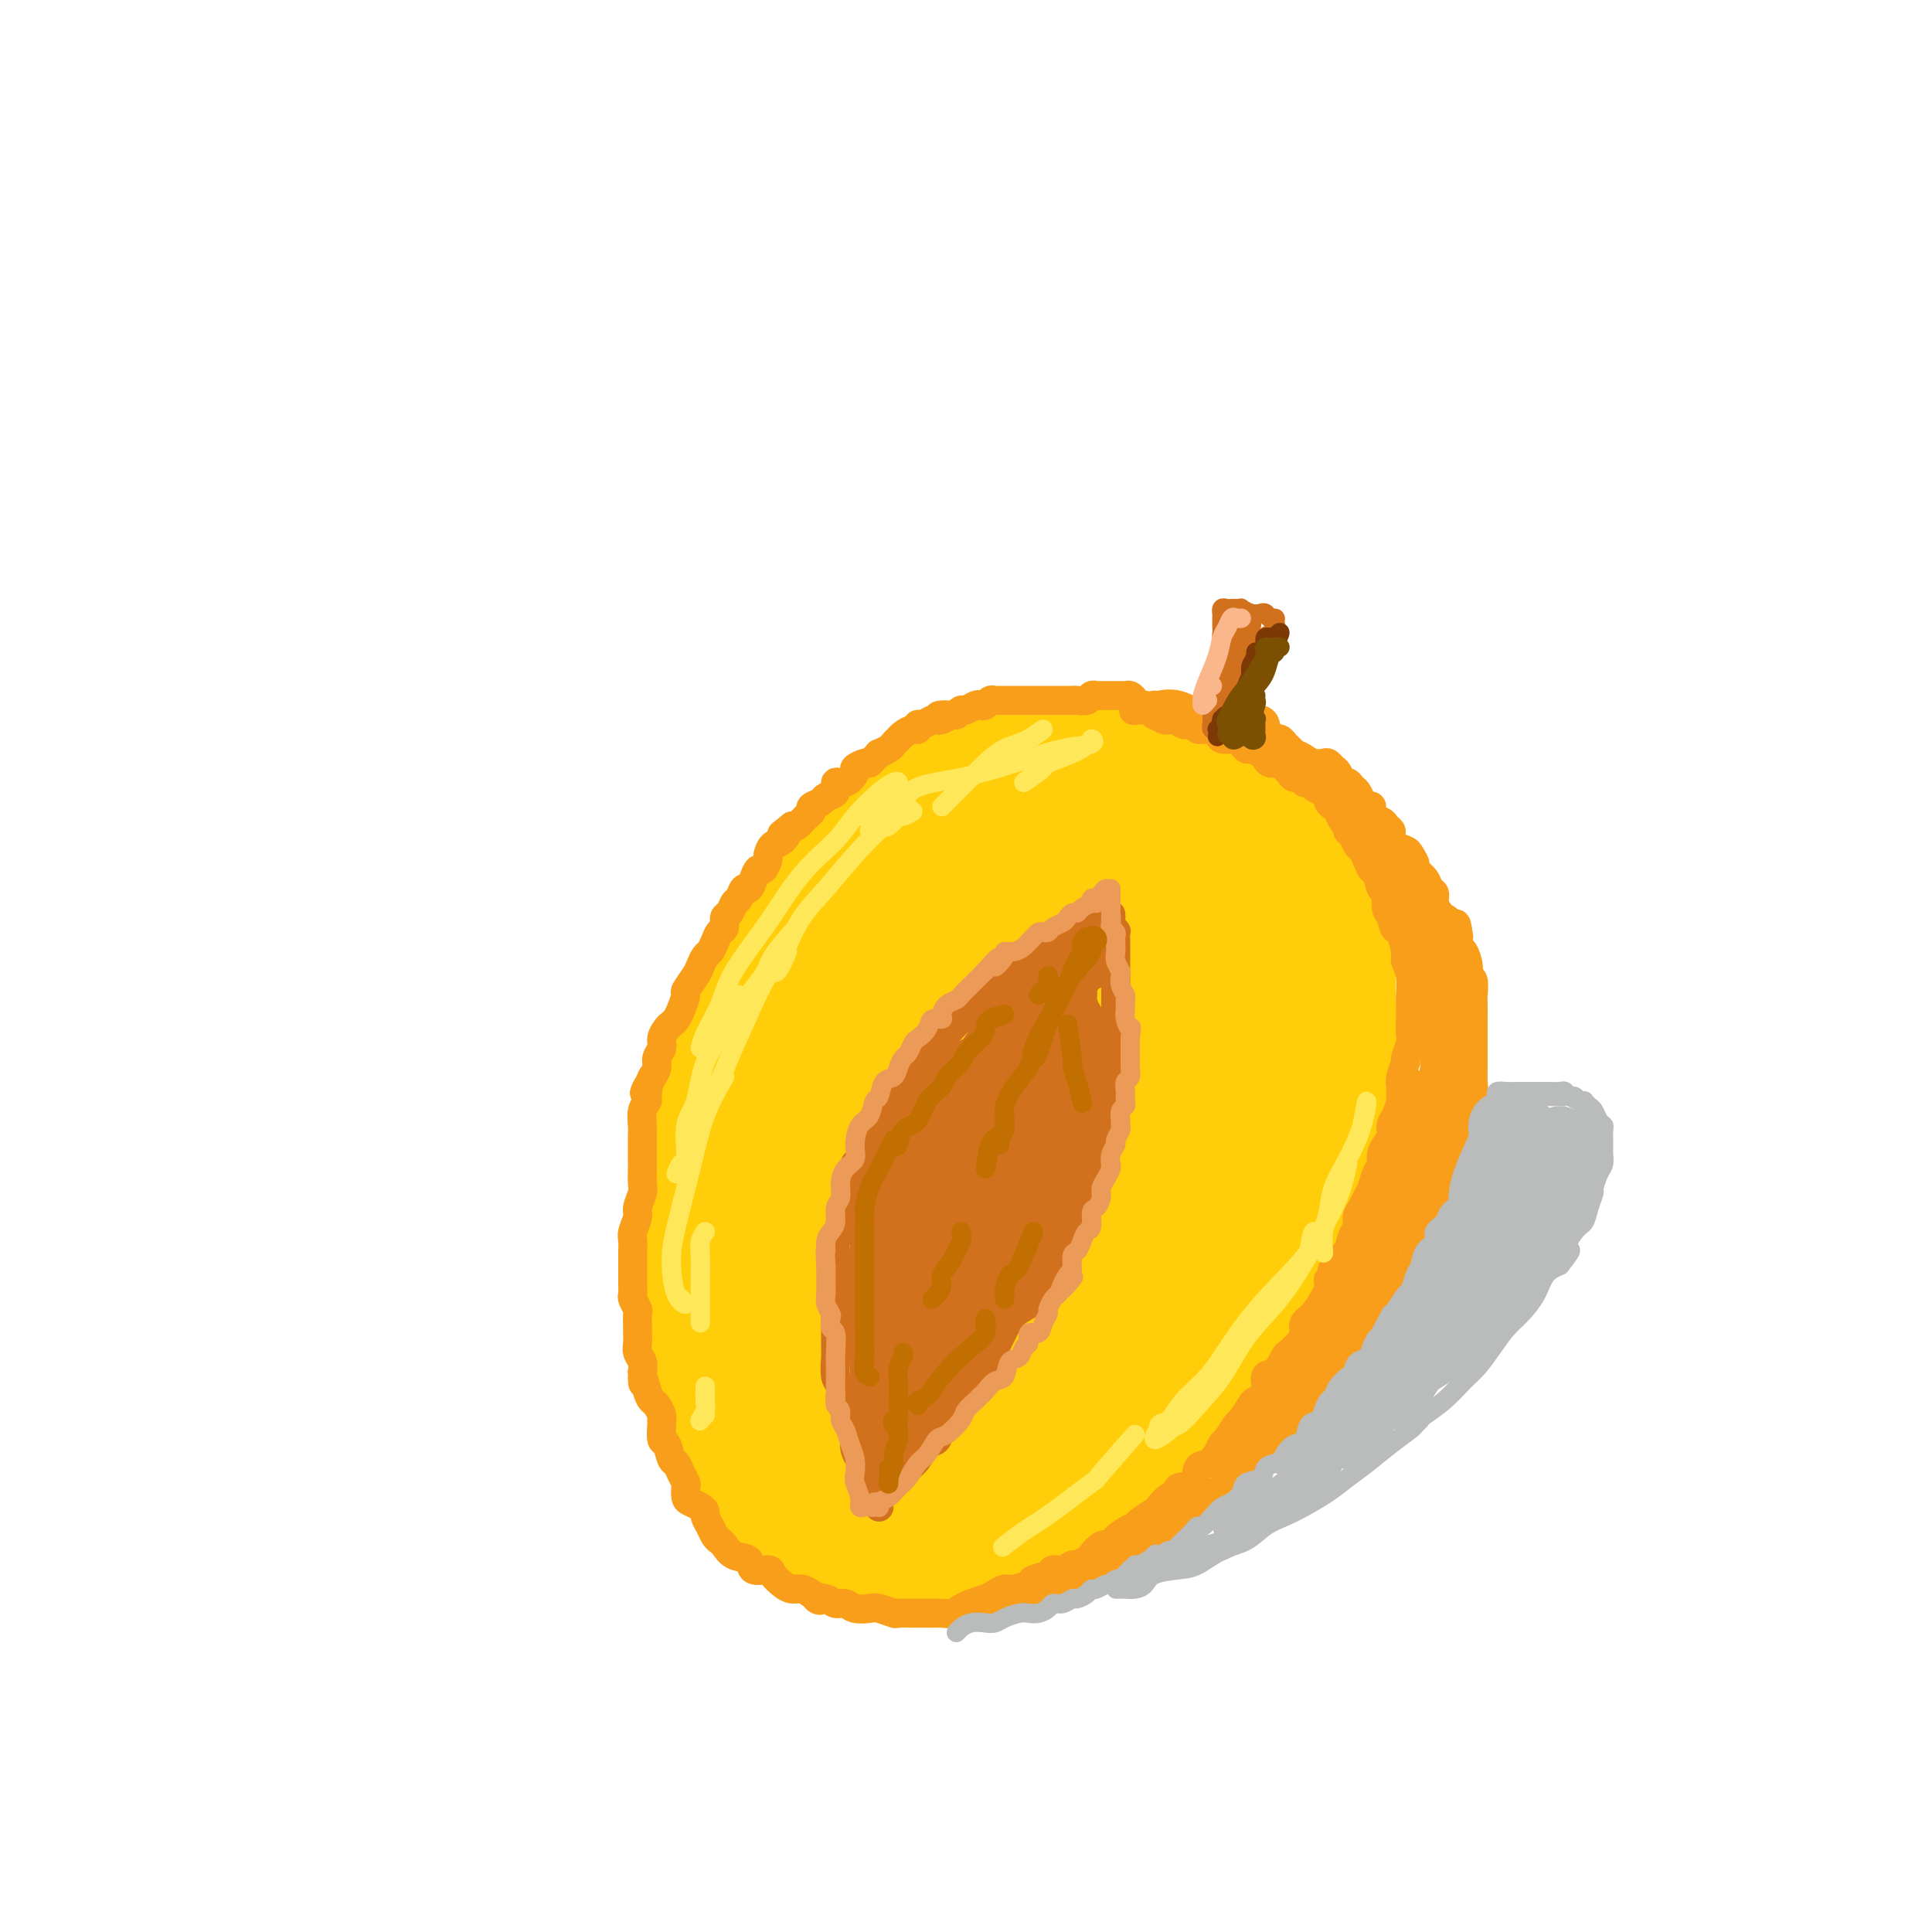 <svg viewBox='0 0 400 400' version='1.1' xmlns='http://www.w3.org/2000/svg' xmlns:xlink='http://www.w3.org/1999/xlink'><g fill='none' stroke='rgb(255,205,10)' stroke-width='28' stroke-linecap='round' stroke-linejoin='round'><path d='M186,182c-0.153,-0.830 -0.307,-1.661 -1,-2c-0.693,-0.339 -1.926,-0.188 -3,0c-1.074,0.188 -1.989,0.412 -3,1c-1.011,0.588 -2.119,1.540 -3,3c-0.881,1.460 -1.534,3.428 -3,5c-1.466,1.572 -3.746,2.746 -5,5c-1.254,2.254 -1.481,5.587 -2,8c-0.519,2.413 -1.331,3.906 -2,6c-0.669,2.094 -1.195,4.787 -2,7c-0.805,2.213 -1.890,3.945 -3,6c-1.110,2.055 -2.245,4.434 -3,8c-0.755,3.566 -1.129,8.321 -2,12c-0.871,3.679 -2.238,6.283 -3,11c-0.762,4.717 -0.918,11.547 -1,17c-0.082,5.453 -0.088,9.528 0,13c0.088,3.472 0.271,6.340 1,9c0.729,2.660 2.004,5.111 4,7c1.996,1.889 4.713,3.217 7,5c2.287,1.783 4.146,4.021 6,6c1.854,1.979 3.705,3.700 6,5c2.295,1.300 5.035,2.181 7,3c1.965,0.819 3.157,1.578 5,2c1.843,0.422 4.339,0.509 7,0c2.661,-0.509 5.489,-1.612 8,-3c2.511,-1.388 4.705,-3.060 8,-5c3.295,-1.940 7.692,-4.146 11,-7c3.308,-2.854 5.529,-6.355 8,-9c2.471,-2.645 5.193,-4.432 7,-7c1.807,-2.568 2.701,-5.915 4,-9c1.299,-3.085 3.004,-5.907 4,-9c0.996,-3.093 1.285,-6.455 2,-10c0.715,-3.545 1.858,-7.272 3,-11'/><path d='M248,249c2.418,-8.391 1.963,-9.867 2,-13c0.037,-3.133 0.568,-7.922 1,-12c0.432,-4.078 0.767,-7.445 1,-12c0.233,-4.555 0.363,-10.298 0,-15c-0.363,-4.702 -1.221,-8.364 -2,-12c-0.779,-3.636 -1.480,-7.247 -3,-10c-1.520,-2.753 -3.860,-4.648 -6,-6c-2.140,-1.352 -4.082,-2.162 -6,-3c-1.918,-0.838 -3.814,-1.703 -6,-2c-2.186,-0.297 -4.661,-0.024 -7,0c-2.339,0.024 -4.540,-0.200 -7,0c-2.460,0.200 -5.178,0.824 -8,2c-2.822,1.176 -5.748,2.904 -8,4c-2.252,1.096 -3.831,1.559 -6,3c-2.169,1.441 -4.930,3.860 -7,6c-2.070,2.140 -3.450,4.001 -5,6c-1.550,1.999 -3.269,4.136 -5,7c-1.731,2.864 -3.473,6.456 -5,10c-1.527,3.544 -2.840,7.039 -4,11c-1.160,3.961 -2.167,8.387 -3,13c-0.833,4.613 -1.493,9.412 -2,15c-0.507,5.588 -0.860,11.963 -1,18c-0.140,6.037 -0.065,11.736 1,17c1.065,5.264 3.121,10.094 5,14c1.879,3.906 3.580,6.887 6,9c2.420,2.113 5.558,3.356 8,4c2.442,0.644 4.187,0.689 7,0c2.813,-0.689 6.692,-2.113 10,-5c3.308,-2.887 6.044,-7.239 10,-12c3.956,-4.761 9.130,-9.932 13,-16c3.870,-6.068 6.435,-13.034 9,-20'/><path d='M230,250c2.459,-6.154 4.107,-11.540 5,-18c0.893,-6.460 1.031,-13.994 1,-21c-0.031,-7.006 -0.232,-13.485 -1,-18c-0.768,-4.515 -2.102,-7.066 -4,-9c-1.898,-1.934 -4.358,-3.249 -5,-4c-0.642,-0.751 0.534,-0.937 -1,-1c-1.534,-0.063 -5.779,-0.003 -10,1c-4.221,1.003 -8.417,2.949 -10,4c-1.583,1.051 -0.554,1.205 -3,4c-2.446,2.795 -8.368,8.229 -13,14c-4.632,5.771 -7.974,11.879 -11,19c-3.026,7.121 -5.738,15.256 -7,23c-1.262,7.744 -1.075,15.098 0,22c1.075,6.902 3.039,13.354 5,18c1.961,4.646 3.920,7.486 6,9c2.080,1.514 4.282,1.701 7,1c2.718,-0.701 5.951,-2.289 9,-6c3.049,-3.711 5.914,-9.546 9,-16c3.086,-6.454 6.395,-13.526 10,-22c3.605,-8.474 7.508,-18.350 10,-27c2.492,-8.650 3.573,-16.072 4,-21c0.427,-4.928 0.198,-7.360 -1,-9c-1.198,-1.640 -3.367,-2.489 -6,-2c-2.633,0.489 -5.730,2.316 -7,3c-1.270,0.684 -0.711,0.225 -3,2c-2.289,1.775 -7.425,5.784 -12,11c-4.575,5.216 -8.589,11.639 -12,18c-3.411,6.361 -6.218,12.659 -7,21c-0.782,8.341 0.462,18.725 1,23c0.538,4.275 0.371,2.442 1,4c0.629,1.558 2.052,6.509 4,9c1.948,2.491 4.419,2.523 7,2c2.581,-0.523 5.272,-1.602 8,-5c2.728,-3.398 5.494,-9.114 8,-15c2.506,-5.886 4.753,-11.943 7,-18'/><path d='M219,246c2.945,-9.083 2.806,-15.292 3,-23c0.194,-7.708 0.721,-16.917 1,-21c0.279,-4.083 0.310,-3.039 0,-4c-0.310,-0.961 -0.963,-3.925 -1,-5c-0.037,-1.075 0.540,-0.260 0,0c-0.540,0.260 -2.197,-0.035 -5,2c-2.803,2.035 -6.753,6.400 -10,11c-3.247,4.600 -5.792,9.434 -8,15c-2.208,5.566 -4.080,11.865 -5,18c-0.920,6.135 -0.887,12.106 0,15c0.887,2.894 2.629,2.712 5,2c2.371,-0.712 5.370,-1.953 9,-5c3.630,-3.047 7.891,-7.899 11,-11c3.109,-3.101 5.068,-4.450 8,-10c2.932,-5.550 6.838,-15.300 7,-16c0.162,-0.700 -3.419,7.650 -7,16'/><path d='M242,166c-0.177,-0.643 -0.354,-1.286 -1,-2c-0.646,-0.714 -1.761,-1.498 -2,-2c-0.239,-0.502 0.397,-0.723 0,-1c-0.397,-0.277 -1.828,-0.610 -3,-1c-1.172,-0.390 -2.084,-0.836 -3,-1c-0.916,-0.164 -1.836,-0.044 -3,0c-1.164,0.044 -2.573,0.014 -4,0c-1.427,-0.014 -2.874,-0.010 -4,0c-1.126,0.010 -1.932,0.025 -3,0c-1.068,-0.025 -2.400,-0.092 -4,0c-1.600,0.092 -3.470,0.342 -5,1c-1.530,0.658 -2.719,1.722 -4,2c-1.281,0.278 -2.653,-0.231 -4,0c-1.347,0.231 -2.667,1.202 -4,2c-1.333,0.798 -2.678,1.423 -4,2c-1.322,0.577 -2.621,1.106 -4,2c-1.379,0.894 -2.837,2.153 -4,3c-1.163,0.847 -2.029,1.282 -3,2c-0.971,0.718 -2.045,1.718 -3,3c-0.955,1.282 -1.791,2.847 -3,4c-1.209,1.153 -2.792,1.893 -4,3c-1.208,1.107 -2.042,2.580 -3,4c-0.958,1.420 -2.039,2.787 -3,4c-0.961,1.213 -1.803,2.272 -3,4c-1.197,1.728 -2.749,4.123 -4,6c-1.251,1.877 -2.200,3.235 -3,5c-0.800,1.765 -1.449,3.937 -2,6c-0.551,2.063 -1.003,4.017 -2,6c-0.997,1.983 -2.538,3.995 -3,6c-0.462,2.005 0.154,4.001 0,6c-0.154,1.999 -1.077,3.999 -2,6'/><path d='M148,236c-1.801,5.473 -1.803,4.156 -2,5c-0.197,0.844 -0.590,3.849 -1,6c-0.410,2.151 -0.839,3.449 -1,5c-0.161,1.551 -0.054,3.356 0,5c0.054,1.644 0.055,3.127 0,5c-0.055,1.873 -0.166,4.135 0,6c0.166,1.865 0.608,3.335 1,5c0.392,1.665 0.734,3.527 1,5c0.266,1.473 0.456,2.556 1,4c0.544,1.444 1.443,3.248 2,5c0.557,1.752 0.771,3.451 1,5c0.229,1.549 0.473,2.947 1,4c0.527,1.053 1.337,1.762 2,3c0.663,1.238 1.180,3.006 2,4c0.820,0.994 1.942,1.216 3,2c1.058,0.784 2.052,2.131 3,3c0.948,0.869 1.849,1.258 3,2c1.151,0.742 2.551,1.835 4,3c1.449,1.165 2.946,2.403 4,3c1.054,0.597 1.666,0.553 3,1c1.334,0.447 3.389,1.386 5,2c1.611,0.614 2.779,0.904 4,1c1.221,0.096 2.497,-0.001 4,0c1.503,0.001 3.234,0.099 5,0c1.766,-0.099 3.566,-0.397 5,-1c1.434,-0.603 2.501,-1.512 4,-2c1.499,-0.488 3.429,-0.556 5,-1c1.571,-0.444 2.782,-1.263 4,-2c1.218,-0.737 2.443,-1.391 4,-2c1.557,-0.609 3.445,-1.174 5,-2c1.555,-0.826 2.778,-1.913 4,-3'/><path d='M224,307c4.509,-2.676 2.781,-3.365 3,-4c0.219,-0.635 2.383,-1.216 4,-2c1.617,-0.784 2.686,-1.772 4,-3c1.314,-1.228 2.871,-2.695 4,-4c1.129,-1.305 1.828,-2.449 3,-4c1.172,-1.551 2.817,-3.509 4,-5c1.183,-1.491 1.902,-2.516 3,-4c1.098,-1.484 2.573,-3.427 4,-5c1.427,-1.573 2.806,-2.777 4,-4c1.194,-1.223 2.203,-2.465 3,-4c0.797,-1.535 1.383,-3.362 2,-5c0.617,-1.638 1.265,-3.087 2,-4c0.735,-0.913 1.558,-1.290 2,-2c0.442,-0.710 0.504,-1.752 1,-3c0.496,-1.248 1.424,-2.703 2,-4c0.576,-1.297 0.798,-2.436 1,-4c0.202,-1.564 0.384,-3.555 1,-5c0.616,-1.445 1.667,-2.346 2,-3c0.333,-0.654 -0.051,-1.063 0,-2c0.051,-0.937 0.536,-2.404 1,-4c0.464,-1.596 0.905,-3.321 1,-5c0.095,-1.679 -0.157,-3.312 0,-5c0.157,-1.688 0.722,-3.431 1,-5c0.278,-1.569 0.270,-2.965 0,-4c-0.270,-1.035 -0.803,-1.708 -1,-3c-0.197,-1.292 -0.060,-3.203 0,-5c0.060,-1.797 0.041,-3.482 0,-5c-0.041,-1.518 -0.104,-2.871 0,-4c0.104,-1.129 0.374,-2.035 0,-3c-0.374,-0.965 -1.393,-1.990 -2,-3c-0.607,-1.010 -0.804,-2.005 -1,-3'/><path d='M272,187c-1.070,-5.164 -1.744,-3.074 -2,-3c-0.256,0.074 -0.095,-1.867 0,-3c0.095,-1.133 0.125,-1.458 0,-2c-0.125,-0.542 -0.404,-1.300 -1,-2c-0.596,-0.700 -1.511,-1.341 -2,-2c-0.489,-0.659 -0.554,-1.334 -1,-2c-0.446,-0.666 -1.274,-1.321 -2,-2c-0.726,-0.679 -1.349,-1.382 -2,-2c-0.651,-0.618 -1.329,-1.149 -2,-2c-0.671,-0.851 -1.335,-2.020 -2,-3c-0.665,-0.980 -1.332,-1.769 -2,-2c-0.668,-0.231 -1.337,0.097 -2,0c-0.663,-0.097 -1.321,-0.618 -2,-1c-0.679,-0.382 -1.379,-0.624 -2,-1c-0.621,-0.376 -1.164,-0.885 -2,-1c-0.836,-0.115 -1.966,0.166 -3,0c-1.034,-0.166 -1.971,-0.777 -3,-1c-1.029,-0.223 -2.151,-0.057 -3,0c-0.849,0.057 -1.424,0.005 -2,0c-0.576,-0.005 -1.151,0.037 -2,0c-0.849,-0.037 -1.971,-0.155 -3,0c-1.029,0.155 -1.965,0.581 -3,1c-1.035,0.419 -2.168,0.829 -3,1c-0.832,0.171 -1.364,0.101 -2,0c-0.636,-0.101 -1.377,-0.234 -2,0c-0.623,0.234 -1.129,0.836 -2,1c-0.871,0.164 -2.106,-0.111 -3,0c-0.894,0.111 -1.446,0.607 -2,1c-0.554,0.393 -1.111,0.683 -2,1c-0.889,0.317 -2.111,0.662 -3,1c-0.889,0.338 -1.444,0.669 -2,1'/><path d='M208,165c-3.780,1.276 -1.229,0.965 -1,1c0.229,0.035 -1.863,0.416 -3,1c-1.137,0.584 -1.320,1.371 -2,2c-0.680,0.629 -1.858,1.102 -3,2c-1.142,0.898 -2.247,2.223 -3,3c-0.753,0.777 -1.155,1.007 -2,2c-0.845,0.993 -2.135,2.748 -3,4c-0.865,1.252 -1.307,2.003 -2,3c-0.693,0.997 -1.639,2.242 -3,4c-1.361,1.758 -3.138,4.028 -4,6c-0.862,1.972 -0.809,3.646 -3,9c-2.191,5.354 -6.626,14.387 -7,15c-0.374,0.613 3.313,-7.193 7,-15'/></g>
<g fill='none' stroke='rgb(210,113,29)' stroke-width='6' stroke-linecap='round' stroke-linejoin='round'><path d='M226,193c0.396,0.105 0.793,0.210 1,0c0.207,-0.210 0.226,-0.734 0,-1c-0.226,-0.266 -0.697,-0.275 -1,0c-0.303,0.275 -0.437,0.834 -1,1c-0.563,0.166 -1.554,-0.062 -2,0c-0.446,0.062 -0.347,0.412 -1,1c-0.653,0.588 -2.056,1.414 -3,2c-0.944,0.586 -1.427,0.934 -2,1c-0.573,0.066 -1.237,-0.148 -2,0c-0.763,0.148 -1.626,0.659 -2,1c-0.374,0.341 -0.260,0.513 -1,1c-0.740,0.487 -2.334,1.290 -3,2c-0.666,0.710 -0.404,1.326 -1,2c-0.596,0.674 -2.050,1.406 -3,2c-0.950,0.594 -1.395,1.051 -2,2c-0.605,0.949 -1.369,2.390 -2,3c-0.631,0.610 -1.128,0.389 -2,1c-0.872,0.611 -2.120,2.055 -3,3c-0.880,0.945 -1.393,1.393 -2,2c-0.607,0.607 -1.310,1.374 -2,2c-0.690,0.626 -1.368,1.111 -2,2c-0.632,0.889 -1.220,2.181 -2,3c-0.780,0.819 -1.753,1.164 -2,2c-0.247,0.836 0.232,2.163 0,3c-0.232,0.837 -1.175,1.183 -2,2c-0.825,0.817 -1.530,2.106 -2,3c-0.470,0.894 -0.703,1.395 -1,2c-0.297,0.605 -0.656,1.316 -1,2c-0.344,0.684 -0.672,1.342 -1,2'/><path d='M179,239c-1.549,2.475 -1.922,1.664 -2,2c-0.078,0.336 0.138,1.819 0,3c-0.138,1.181 -0.629,2.060 -1,3c-0.371,0.940 -0.621,1.942 -1,3c-0.379,1.058 -0.886,2.173 -1,3c-0.114,0.827 0.166,1.365 0,2c-0.166,0.635 -0.776,1.367 -1,2c-0.224,0.633 -0.060,1.167 0,2c0.060,0.833 0.016,1.966 0,3c-0.016,1.034 -0.004,1.968 0,3c0.004,1.032 0.001,2.162 0,3c-0.001,0.838 -0.000,1.384 0,2c0.000,0.616 0.000,1.304 0,2c-0.000,0.696 -0.001,1.402 0,2c0.001,0.598 0.004,1.090 0,2c-0.004,0.910 -0.016,2.240 0,3c0.016,0.760 0.060,0.952 0,2c-0.060,1.048 -0.224,2.952 0,4c0.224,1.048 0.834,1.239 1,2c0.166,0.761 -0.113,2.091 0,3c0.113,0.909 0.618,1.398 1,2c0.382,0.602 0.641,1.317 1,2c0.359,0.683 0.818,1.334 1,2c0.182,0.666 0.086,1.347 0,2c-0.086,0.653 -0.163,1.279 0,2c0.163,0.721 0.565,1.537 1,2c0.435,0.463 0.904,0.571 1,1c0.096,0.429 -0.180,1.177 0,2c0.180,0.823 0.818,1.722 1,2c0.182,0.278 -0.091,-0.063 0,0c0.091,0.063 0.545,0.532 1,1'/><path d='M181,308c1.177,3.734 0.119,1.568 0,1c-0.119,-0.568 0.702,0.463 1,1c0.298,0.537 0.073,0.582 0,1c-0.073,0.418 0.007,1.210 0,1c-0.007,-0.210 -0.101,-1.422 0,-2c0.101,-0.578 0.397,-0.524 1,-1c0.603,-0.476 1.512,-1.484 2,-2c0.488,-0.516 0.554,-0.542 1,-1c0.446,-0.458 1.270,-1.349 2,-2c0.730,-0.651 1.364,-1.062 2,-2c0.636,-0.938 1.274,-2.405 2,-3c0.726,-0.595 1.541,-0.319 2,-1c0.459,-0.681 0.560,-2.318 1,-3c0.440,-0.682 1.217,-0.409 2,-1c0.783,-0.591 1.572,-2.046 2,-3c0.428,-0.954 0.495,-1.408 1,-2c0.505,-0.592 1.449,-1.321 2,-2c0.551,-0.679 0.711,-1.307 1,-2c0.289,-0.693 0.709,-1.449 1,-2c0.291,-0.551 0.453,-0.896 1,-2c0.547,-1.104 1.479,-2.966 2,-4c0.521,-1.034 0.630,-1.240 1,-2c0.370,-0.760 1.001,-2.075 2,-3c0.999,-0.925 2.364,-1.461 3,-2c0.636,-0.539 0.542,-1.083 1,-2c0.458,-0.917 1.470,-2.208 2,-3c0.530,-0.792 0.580,-1.083 1,-2c0.420,-0.917 1.210,-2.458 2,-4'/><path d='M219,259c3.443,-5.430 2.051,-3.005 2,-3c-0.051,0.005 1.239,-2.409 2,-4c0.761,-1.591 0.991,-2.358 1,-3c0.009,-0.642 -0.205,-1.158 0,-2c0.205,-0.842 0.828,-2.010 1,-3c0.172,-0.990 -0.109,-1.801 0,-3c0.109,-1.199 0.607,-2.787 1,-4c0.393,-1.213 0.680,-2.052 1,-3c0.320,-0.948 0.675,-2.005 1,-3c0.325,-0.995 0.622,-1.928 1,-3c0.378,-1.072 0.837,-2.282 1,-3c0.163,-0.718 0.030,-0.942 0,-2c-0.030,-1.058 0.045,-2.948 0,-4c-0.045,-1.052 -0.208,-1.264 0,-2c0.208,-0.736 0.788,-1.996 1,-3c0.212,-1.004 0.057,-1.753 0,-3c-0.057,-1.247 -0.015,-2.991 0,-4c0.015,-1.009 0.004,-1.281 0,-2c-0.004,-0.719 -0.001,-1.885 0,-3c0.001,-1.115 0.001,-2.180 0,-3c-0.001,-0.820 -0.004,-1.396 0,-2c0.004,-0.604 0.015,-1.238 0,-2c-0.015,-0.762 -0.057,-1.653 0,-2c0.057,-0.347 0.211,-0.150 0,0c-0.211,0.150 -0.789,0.253 -1,0c-0.211,-0.253 -0.057,-0.862 0,-1c0.057,-0.138 0.015,0.194 0,0c-0.015,-0.194 -0.004,-0.912 0,-1c0.004,-0.088 0.002,0.456 0,1'/><path d='M230,192c0.000,-5.133 0.000,-1.467 0,0c-0.000,1.467 0.000,0.733 0,0'/></g>
<g fill='none' stroke='rgb(210,113,29)' stroke-width='20' stroke-linecap='round' stroke-linejoin='round'><path d='M207,229c-0.269,0.126 -0.537,0.252 -1,1c-0.463,0.748 -1.120,2.117 -2,4c-0.880,1.883 -1.983,4.281 -3,7c-1.017,2.719 -1.950,5.758 -3,8c-1.050,2.242 -2.219,3.687 -3,5c-0.781,1.313 -1.175,2.496 -1,3c0.175,0.504 0.919,0.330 1,0c0.081,-0.330 -0.501,-0.815 0,-2c0.501,-1.185 2.086,-3.070 3,-5c0.914,-1.930 1.157,-3.907 2,-6c0.843,-2.093 2.284,-4.304 3,-7c0.716,-2.696 0.705,-5.878 1,-8c0.295,-2.122 0.894,-3.183 1,-4c0.106,-0.817 -0.281,-1.389 -1,-1c-0.719,0.389 -1.769,1.741 -3,3c-1.231,1.259 -2.642,2.427 -4,4c-1.358,1.573 -2.663,3.551 -4,6c-1.337,2.449 -2.706,5.369 -4,8c-1.294,2.631 -2.513,4.974 -3,7c-0.487,2.026 -0.241,3.737 0,5c0.241,1.263 0.477,2.079 1,2c0.523,-0.079 1.334,-1.054 2,-2c0.666,-0.946 1.186,-1.863 2,-3c0.814,-1.137 1.921,-2.493 3,-4c1.079,-1.507 2.130,-3.166 3,-5c0.870,-1.834 1.559,-3.845 2,-6c0.441,-2.155 0.634,-4.454 1,-6c0.366,-1.546 0.906,-2.339 1,-3c0.094,-0.661 -0.259,-1.189 -1,-1c-0.741,0.189 -1.871,1.094 -3,2'/><path d='M197,231c-1.387,0.441 -2.855,1.042 -4,2c-1.145,0.958 -1.967,2.272 -3,4c-1.033,1.728 -2.277,3.872 -3,6c-0.723,2.128 -0.926,4.242 -1,6c-0.074,1.758 -0.019,3.161 0,4c0.019,0.839 0.001,1.115 0,2c-0.001,0.885 0.013,2.378 0,3c-0.013,0.622 -0.055,0.374 0,1c0.055,0.626 0.207,2.126 0,3c-0.207,0.874 -0.774,1.121 -1,2c-0.226,0.879 -0.113,2.390 0,3c0.113,0.610 0.225,0.321 0,1c-0.225,0.679 -0.789,2.328 -1,3c-0.211,0.672 -0.070,0.367 0,1c0.070,0.633 0.070,2.205 0,3c-0.070,0.795 -0.211,0.815 0,1c0.211,0.185 0.775,0.537 1,1c0.225,0.463 0.111,1.037 0,1c-0.111,-0.037 -0.220,-0.684 0,-1c0.220,-0.316 0.768,-0.300 1,-1c0.232,-0.700 0.147,-2.115 0,-3c-0.147,-0.885 -0.357,-1.240 0,-2c0.357,-0.760 1.281,-1.924 2,-3c0.719,-1.076 1.234,-2.062 2,-3c0.766,-0.938 1.784,-1.827 3,-3c1.216,-1.173 2.630,-2.629 4,-4c1.370,-1.371 2.697,-2.656 4,-4c1.303,-1.344 2.582,-2.746 3,-4c0.418,-1.254 -0.023,-2.358 0,-3c0.023,-0.642 0.512,-0.821 1,-1'/><path d='M205,246c2.409,-3.443 -0.069,-1.049 -1,0c-0.931,1.049 -0.316,0.753 -1,2c-0.684,1.247 -2.667,4.035 -4,6c-1.333,1.965 -2.017,3.105 -3,5c-0.983,1.895 -2.265,4.543 -3,7c-0.735,2.457 -0.922,4.723 -1,6c-0.078,1.277 -0.047,1.566 0,2c0.047,0.434 0.110,1.014 0,1c-0.110,-0.014 -0.392,-0.620 0,-1c0.392,-0.380 1.460,-0.532 2,-1c0.540,-0.468 0.553,-1.253 1,-2c0.447,-0.747 1.326,-1.458 2,-2c0.674,-0.542 1.141,-0.915 2,-2c0.859,-1.085 2.109,-2.881 3,-4c0.891,-1.119 1.423,-1.561 2,-2c0.577,-0.439 1.197,-0.876 2,-2c0.803,-1.124 1.787,-2.934 2,-4c0.213,-1.066 -0.347,-1.389 0,-2c0.347,-0.611 1.600,-1.509 2,-2c0.400,-0.491 -0.052,-0.573 0,-1c0.052,-0.427 0.609,-1.199 1,-2c0.391,-0.801 0.617,-1.632 1,-2c0.383,-0.368 0.925,-0.272 1,-1c0.075,-0.728 -0.316,-2.278 0,-3c0.316,-0.722 1.339,-0.616 2,-1c0.661,-0.384 0.962,-1.258 1,-2c0.038,-0.742 -0.186,-1.354 0,-2c0.186,-0.646 0.781,-1.328 1,-2c0.219,-0.672 0.063,-1.335 0,-2c-0.063,-0.665 -0.031,-1.333 0,-2'/><path d='M217,231c1.637,-4.748 0.228,-2.619 0,-2c-0.228,0.619 0.723,-0.272 1,-1c0.277,-0.728 -0.122,-1.294 0,-2c0.122,-0.706 0.765,-1.551 1,-2c0.235,-0.449 0.063,-0.500 0,-1c-0.063,-0.500 -0.017,-1.447 0,-2c0.017,-0.553 0.005,-0.711 0,-1c-0.005,-0.289 -0.002,-0.707 0,-1c0.002,-0.293 0.002,-0.460 0,-1c-0.002,-0.540 -0.004,-1.454 0,-2c0.004,-0.546 0.016,-0.725 0,-1c-0.016,-0.275 -0.061,-0.648 0,-1c0.061,-0.352 0.228,-0.685 0,-1c-0.228,-0.315 -0.852,-0.614 -1,-1c-0.148,-0.386 0.181,-0.859 0,-1c-0.181,-0.141 -0.870,0.051 -1,0c-0.130,-0.051 0.299,-0.343 0,0c-0.299,0.343 -1.328,1.322 -2,2c-0.672,0.678 -0.988,1.054 -2,2c-1.012,0.946 -2.720,2.463 -4,4c-1.280,1.537 -2.130,3.094 -3,5c-0.870,1.906 -1.759,4.160 -2,5c-0.241,0.840 0.166,0.265 0,1c-0.166,0.735 -0.905,2.782 -1,3c-0.095,0.218 0.452,-1.391 1,-3'/></g>
<g fill='none' stroke='rgb(210,113,29)' stroke-width='6' stroke-linecap='round' stroke-linejoin='round'><path d='M217,212c-0.067,-0.495 -0.134,-0.990 0,-1c0.134,-0.010 0.470,0.464 1,0c0.530,-0.464 1.254,-1.867 2,-3c0.746,-1.133 1.513,-1.997 2,-3c0.487,-1.003 0.692,-2.145 1,-3c0.308,-0.855 0.717,-1.421 1,-2c0.283,-0.579 0.440,-1.170 0,-1c-0.440,0.170 -1.477,1.100 -2,2c-0.523,0.900 -0.530,1.769 -1,3c-0.470,1.231 -1.401,2.825 -2,4c-0.599,1.175 -0.866,1.933 -1,3c-0.134,1.067 -0.133,2.445 0,3c0.133,0.555 0.400,0.286 1,0c0.600,-0.286 1.535,-0.590 2,-1c0.465,-0.410 0.462,-0.925 1,-2c0.538,-1.075 1.619,-2.709 2,-4c0.381,-1.291 0.064,-2.238 0,-3c-0.064,-0.762 0.127,-1.340 0,-2c-0.127,-0.660 -0.570,-1.403 -1,-2c-0.430,-0.597 -0.845,-1.050 -1,-1c-0.155,0.050 -0.048,0.602 0,1c0.048,0.398 0.039,0.643 0,1c-0.039,0.357 -0.108,0.825 0,1c0.108,0.175 0.394,0.058 1,0c0.606,-0.058 1.534,-0.057 2,0c0.466,0.057 0.472,0.169 1,0c0.528,-0.169 1.580,-0.620 2,-1c0.420,-0.380 0.210,-0.690 0,-1'/><path d='M228,200c0.870,-0.139 0.546,-0.486 0,-1c-0.546,-0.514 -1.313,-1.194 -2,-1c-0.687,0.194 -1.295,1.262 -2,2c-0.705,0.738 -1.506,1.145 -2,2c-0.494,0.855 -0.679,2.158 -1,4c-0.321,1.842 -0.778,4.222 -1,5c-0.222,0.778 -0.211,-0.046 0,0c0.211,0.046 0.621,0.960 1,1c0.379,0.040 0.727,-0.796 1,-2c0.273,-1.204 0.473,-2.777 1,-4c0.527,-1.223 1.383,-2.095 2,-3c0.617,-0.905 0.997,-1.844 1,-3c0.003,-1.156 -0.369,-2.528 -1,-3c-0.631,-0.472 -1.519,-0.045 -2,0c-0.481,0.045 -0.556,-0.294 -1,0c-0.444,0.294 -1.259,1.219 -2,2c-0.741,0.781 -1.409,1.418 -2,2c-0.591,0.582 -1.104,1.111 -2,2c-0.896,0.889 -2.177,2.139 -3,3c-0.823,0.861 -1.190,1.333 -2,2c-0.810,0.667 -2.062,1.530 -3,2c-0.938,0.470 -1.561,0.549 -2,1c-0.439,0.451 -0.694,1.276 -1,2c-0.306,0.724 -0.663,1.349 -1,2c-0.337,0.651 -0.653,1.329 -1,2c-0.347,0.671 -0.726,1.334 -1,2c-0.274,0.666 -0.445,1.333 -1,2c-0.555,0.667 -1.496,1.333 -2,2c-0.504,0.667 -0.573,1.333 0,1c0.573,-0.333 1.786,-1.667 3,-3'/><path d='M202,221c0.761,-1.007 1.164,-2.524 2,-4c0.836,-1.476 2.104,-2.911 3,-4c0.896,-1.089 1.419,-1.832 2,-3c0.581,-1.168 1.218,-2.760 1,-3c-0.218,-0.240 -1.292,0.871 -2,2c-0.708,1.129 -1.052,2.276 -2,4c-0.948,1.724 -2.502,4.026 -4,6c-1.498,1.974 -2.939,3.619 -4,6c-1.061,2.381 -1.741,5.497 -3,8c-1.259,2.503 -3.097,4.392 -4,6c-0.903,1.608 -0.872,2.934 -1,4c-0.128,1.066 -0.417,1.873 -1,3c-0.583,1.127 -1.462,2.573 -2,4c-0.538,1.427 -0.736,2.834 -1,4c-0.264,1.166 -0.592,2.090 -1,3c-0.408,0.910 -0.894,1.806 -1,3c-0.106,1.194 0.168,2.685 0,4c-0.168,1.315 -0.777,2.455 -1,4c-0.223,1.545 -0.060,3.494 0,5c0.060,1.506 0.016,2.568 0,4c-0.016,1.432 -0.003,3.235 0,5c0.003,1.765 -0.003,3.492 0,5c0.003,1.508 0.015,2.796 0,4c-0.015,1.204 -0.055,2.325 0,3c0.055,0.675 0.207,0.905 0,1c-0.207,0.095 -0.774,0.056 -1,0c-0.226,-0.056 -0.112,-0.128 0,-1c0.112,-0.872 0.223,-2.542 0,-4c-0.223,-1.458 -0.778,-2.702 -1,-4c-0.222,-1.298 -0.111,-2.649 0,-4'/><path d='M181,282c-0.474,-2.331 -0.660,-2.158 -1,-3c-0.340,-0.842 -0.834,-2.698 -1,-3c-0.166,-0.302 -0.002,0.950 0,2c0.002,1.050 -0.157,1.898 0,3c0.157,1.102 0.631,2.459 1,4c0.369,1.541 0.635,3.267 1,5c0.365,1.733 0.830,3.472 1,5c0.170,1.528 0.046,2.846 0,4c-0.046,1.154 -0.013,2.145 0,3c0.013,0.855 0.008,1.576 0,2c-0.008,0.424 -0.018,0.553 0,1c0.018,0.447 0.063,1.211 0,1c-0.063,-0.211 -0.236,-1.399 0,-2c0.236,-0.601 0.879,-0.615 1,-1c0.121,-0.385 -0.281,-1.140 0,-2c0.281,-0.860 1.244,-1.825 2,-3c0.756,-1.175 1.304,-2.559 2,-4c0.696,-1.441 1.539,-2.939 3,-5c1.461,-2.061 3.540,-4.684 5,-6c1.460,-1.316 2.301,-1.324 3,-2c0.699,-0.676 1.256,-2.021 2,-3c0.744,-0.979 1.674,-1.592 2,-2c0.326,-0.408 0.049,-0.610 0,-1c-0.049,-0.390 0.129,-0.969 0,-1c-0.129,-0.031 -0.564,0.484 -1,1'/><path d='M201,275c2.653,-4.135 -0.215,0.527 -2,3c-1.785,2.473 -2.486,2.756 -3,4c-0.514,1.244 -0.842,3.448 -2,5c-1.158,1.552 -3.145,2.453 -4,4c-0.855,1.547 -0.577,3.740 -1,5c-0.423,1.260 -1.548,1.588 -2,2c-0.452,0.412 -0.233,0.907 0,1c0.233,0.093 0.478,-0.217 1,-1c0.522,-0.783 1.320,-2.038 2,-3c0.680,-0.962 1.243,-1.631 2,-3c0.757,-1.369 1.707,-3.436 3,-5c1.293,-1.564 2.929,-2.623 4,-4c1.071,-1.377 1.578,-3.071 2,-4c0.422,-0.929 0.759,-1.093 1,-1c0.241,0.093 0.385,0.443 0,1c-0.385,0.557 -1.298,1.321 -2,2c-0.702,0.679 -1.193,1.274 -2,2c-0.807,0.726 -1.930,1.584 -3,3c-1.070,1.416 -2.087,3.389 -3,5c-0.913,1.611 -1.723,2.858 -2,4c-0.277,1.142 -0.020,2.177 0,2c0.020,-0.177 -0.196,-1.567 0,-3c0.196,-1.433 0.804,-2.910 1,-4c0.196,-1.090 -0.021,-1.793 0,-3c0.021,-1.207 0.279,-2.917 0,-4c-0.279,-1.083 -1.095,-1.538 -2,-2c-0.905,-0.462 -1.897,-0.932 -3,-1c-1.103,-0.068 -2.315,0.266 -3,1c-0.685,0.734 -0.842,1.867 -1,3'/><path d='M182,284c-1.011,1.422 -1.539,2.978 -2,4c-0.461,1.022 -0.855,1.510 -1,2c-0.145,0.490 -0.040,0.982 0,1c0.040,0.018 0.015,-0.437 0,-1c-0.015,-0.563 -0.021,-1.234 0,-2c0.021,-0.766 0.067,-1.628 0,-3c-0.067,-1.372 -0.249,-3.254 0,-3c0.249,0.254 0.928,2.644 1,3c0.072,0.356 -0.464,-1.322 -1,-3'/></g>
<g fill='none' stroke='rgb(236,154,87)' stroke-width='4' stroke-linecap='round' stroke-linejoin='round'><path d='M181,311c0.092,0.420 0.183,0.840 0,1c-0.183,0.160 -0.641,0.061 -1,0c-0.359,-0.061 -0.618,-0.084 -1,0c-0.382,0.084 -0.886,0.276 -1,0c-0.114,-0.276 0.163,-1.021 0,-2c-0.163,-0.979 -0.764,-2.191 -1,-3c-0.236,-0.809 -0.106,-1.214 0,-2c0.106,-0.786 0.187,-1.955 0,-3c-0.187,-1.045 -0.642,-1.968 -1,-3c-0.358,-1.032 -0.618,-2.174 -1,-3c-0.382,-0.826 -0.887,-1.337 -1,-2c-0.113,-0.663 0.166,-1.480 0,-2c-0.166,-0.520 -0.776,-0.744 -1,-1c-0.224,-0.256 -0.060,-0.545 0,-1c0.060,-0.455 0.017,-1.075 0,-2c-0.017,-0.925 -0.008,-2.155 0,-3c0.008,-0.845 0.016,-1.305 0,-2c-0.016,-0.695 -0.056,-1.624 0,-3c0.056,-1.376 0.207,-3.198 0,-4c-0.207,-0.802 -0.774,-0.585 -1,-1c-0.226,-0.415 -0.113,-1.461 0,-2c0.113,-0.539 0.226,-0.572 0,-1c-0.226,-0.428 -0.793,-1.253 -1,-2c-0.207,-0.747 -0.056,-1.417 0,-2c0.056,-0.583 0.015,-1.080 0,-2c-0.015,-0.920 -0.004,-2.263 0,-3c0.004,-0.737 0.002,-0.869 0,-1'/><path d='M171,262c-0.298,-4.607 -0.042,-3.125 0,-3c0.042,0.125 -0.128,-1.106 0,-2c0.128,-0.894 0.556,-1.449 1,-2c0.444,-0.551 0.905,-1.096 1,-2c0.095,-0.904 -0.177,-2.167 0,-3c0.177,-0.833 0.803,-1.236 1,-2c0.197,-0.764 -0.036,-1.889 0,-3c0.036,-1.111 0.342,-2.207 1,-3c0.658,-0.793 1.668,-1.281 2,-2c0.332,-0.719 -0.013,-1.668 0,-3c0.013,-1.332 0.384,-3.047 1,-4c0.616,-0.953 1.478,-1.144 2,-2c0.522,-0.856 0.703,-2.379 1,-3c0.297,-0.621 0.710,-0.341 1,-1c0.290,-0.659 0.459,-2.255 1,-3c0.541,-0.745 1.455,-0.637 2,-1c0.545,-0.363 0.722,-1.196 1,-2c0.278,-0.804 0.656,-1.580 1,-2c0.344,-0.420 0.654,-0.484 1,-1c0.346,-0.516 0.727,-1.483 1,-2c0.273,-0.517 0.437,-0.585 1,-1c0.563,-0.415 1.526,-1.175 2,-2c0.474,-0.825 0.460,-1.713 1,-2c0.540,-0.287 1.636,0.026 2,0c0.364,-0.026 -0.002,-0.391 0,-1c0.002,-0.609 0.371,-1.462 1,-2c0.629,-0.538 1.517,-0.760 2,-1c0.483,-0.240 0.563,-0.497 1,-1c0.437,-0.503 1.233,-1.251 2,-2c0.767,-0.749 1.505,-1.500 2,-2c0.495,-0.500 0.748,-0.750 1,-1'/><path d='M204,201c4.347,-5.073 2.215,-1.754 2,-1c-0.215,0.754 1.486,-1.055 2,-2c0.514,-0.945 -0.161,-1.027 0,-1c0.161,0.027 1.156,0.161 2,0c0.844,-0.161 1.535,-0.618 2,-1c0.465,-0.382 0.702,-0.690 1,-1c0.298,-0.310 0.656,-0.622 1,-1c0.344,-0.378 0.673,-0.822 1,-1c0.327,-0.178 0.651,-0.089 1,0c0.349,0.089 0.723,0.178 1,0c0.277,-0.178 0.456,-0.621 1,-1c0.544,-0.379 1.454,-0.693 2,-1c0.546,-0.307 0.728,-0.608 1,-1c0.272,-0.392 0.633,-0.874 1,-1c0.367,-0.126 0.738,0.106 1,0c0.262,-0.106 0.413,-0.550 1,-1c0.587,-0.450 1.610,-0.908 2,-1c0.390,-0.092 0.146,0.181 0,0c-0.146,-0.181 -0.194,-0.818 0,-1c0.194,-0.182 0.632,0.090 1,0c0.368,-0.090 0.668,-0.541 1,-1c0.332,-0.459 0.697,-0.927 1,-1c0.303,-0.073 0.543,0.250 0,1c-0.543,0.750 -1.869,1.929 -2,2c-0.131,0.071 0.935,-0.964 2,-2'/><path d='M182,312c-0.013,-0.026 -0.026,-0.052 0,0c0.026,0.052 0.090,0.181 0,0c-0.090,-0.181 -0.333,-0.671 0,-1c0.333,-0.329 1.244,-0.495 2,-1c0.756,-0.505 1.358,-1.348 2,-2c0.642,-0.652 1.326,-1.114 2,-2c0.674,-0.886 1.340,-2.194 2,-3c0.660,-0.806 1.313,-1.108 2,-2c0.687,-0.892 1.406,-2.375 2,-3c0.594,-0.625 1.062,-0.391 2,-1c0.938,-0.609 2.345,-2.060 3,-3c0.655,-0.940 0.560,-1.370 1,-2c0.440,-0.630 1.417,-1.462 2,-2c0.583,-0.538 0.771,-0.782 1,-1c0.229,-0.218 0.499,-0.410 1,-1c0.501,-0.590 1.233,-1.577 2,-2c0.767,-0.423 1.569,-0.283 2,-1c0.431,-0.717 0.492,-2.291 1,-3c0.508,-0.709 1.463,-0.553 2,-1c0.537,-0.447 0.654,-1.499 1,-2c0.346,-0.501 0.920,-0.453 1,-1c0.080,-0.547 -0.333,-1.690 0,-2c0.333,-0.310 1.413,0.211 2,0c0.587,-0.211 0.682,-1.156 1,-2c0.318,-0.844 0.858,-1.587 1,-2c0.142,-0.413 -0.116,-0.496 0,-1c0.116,-0.504 0.604,-1.430 1,-2c0.396,-0.570 0.698,-0.785 1,-1'/><path d='M219,268c5.907,-6.855 2.174,-1.993 1,-1c-1.174,0.993 0.210,-1.883 1,-3c0.790,-1.117 0.985,-0.475 1,-1c0.015,-0.525 -0.150,-2.219 0,-3c0.150,-0.781 0.614,-0.651 1,-1c0.386,-0.349 0.695,-1.178 1,-2c0.305,-0.822 0.608,-1.638 1,-2c0.392,-0.362 0.875,-0.271 1,-1c0.125,-0.729 -0.107,-2.278 0,-3c0.107,-0.722 0.554,-0.617 1,-1c0.446,-0.383 0.890,-1.254 1,-2c0.110,-0.746 -0.115,-1.368 0,-2c0.115,-0.632 0.571,-1.272 1,-2c0.429,-0.728 0.832,-1.542 1,-2c0.168,-0.458 0.101,-0.560 0,-1c-0.101,-0.440 -0.237,-1.217 0,-2c0.237,-0.783 0.849,-1.571 1,-2c0.151,-0.429 -0.157,-0.500 0,-1c0.157,-0.500 0.778,-1.429 1,-2c0.222,-0.571 0.045,-0.782 0,-1c-0.045,-0.218 0.041,-0.442 0,-1c-0.041,-0.558 -0.208,-1.449 0,-2c0.208,-0.551 0.792,-0.763 1,-1c0.208,-0.237 0.042,-0.500 0,-1c-0.042,-0.500 0.041,-1.236 0,-2c-0.041,-0.764 -0.207,-1.556 0,-2c0.207,-0.444 0.788,-0.542 1,-1c0.212,-0.458 0.057,-1.277 0,-2c-0.057,-0.723 -0.015,-1.348 0,-2c0.015,-0.652 0.004,-1.329 0,-2c-0.004,-0.671 -0.002,-1.335 0,-2'/><path d='M234,215c0.370,-3.295 0.296,-2.034 0,-2c-0.296,0.034 -0.815,-1.159 -1,-2c-0.185,-0.841 -0.036,-1.328 0,-2c0.036,-0.672 -0.042,-1.527 0,-2c0.042,-0.473 0.204,-0.563 0,-1c-0.204,-0.437 -0.773,-1.220 -1,-2c-0.227,-0.780 -0.114,-1.557 0,-2c0.114,-0.443 0.227,-0.552 0,-1c-0.227,-0.448 -0.793,-1.233 -1,-2c-0.207,-0.767 -0.054,-1.515 0,-2c0.054,-0.485 0.011,-0.707 0,-1c-0.011,-0.293 0.011,-0.656 0,-1c-0.011,-0.344 -0.056,-0.670 0,-1c0.056,-0.330 0.211,-0.666 0,-1c-0.211,-0.334 -0.789,-0.667 -1,-1c-0.211,-0.333 -0.057,-0.667 0,-1c0.057,-0.333 0.015,-0.667 0,-1c-0.015,-0.333 -0.004,-0.666 0,-1c0.004,-0.334 0.001,-0.668 0,-1c-0.001,-0.332 -0.000,-0.661 0,-1c0.000,-0.339 0.000,-0.687 0,-1c-0.000,-0.313 -0.000,-0.589 0,-1c0.000,-0.411 0.000,-0.957 0,-1c-0.000,-0.043 -0.000,0.416 0,1c0.000,0.584 0.000,1.292 0,2'/><path d='M230,187c-0.619,-4.167 -0.167,-0.583 0,2c0.167,2.583 0.048,4.167 0,4c-0.048,-0.167 -0.024,-2.083 0,-4'/></g>
<g fill='none' stroke='rgb(194,111,1)' stroke-width='4' stroke-linecap='round' stroke-linejoin='round'><path d='M226,197c-0.007,0.081 -0.015,0.162 0,0c0.015,-0.162 0.052,-0.567 0,-1c-0.052,-0.433 -0.193,-0.893 0,-1c0.193,-0.107 0.719,0.139 1,0c0.281,-0.139 0.315,-0.665 0,-1c-0.315,-0.335 -0.981,-0.480 -1,0c-0.019,0.480 0.609,1.587 0,3c-0.609,1.413 -2.455,3.134 -4,5c-1.545,1.866 -2.790,3.879 -4,7c-1.210,3.121 -2.386,7.352 -3,9c-0.614,1.648 -0.665,0.713 -1,1c-0.335,0.287 -0.953,1.796 -1,2c-0.047,0.204 0.476,-0.898 1,-2'/><path d='M224,196c-0.109,-0.289 -0.217,-0.578 0,-1c0.217,-0.422 0.761,-0.977 1,-1c0.239,-0.023 0.175,0.487 0,1c-0.175,0.513 -0.460,1.029 -1,2c-0.540,0.971 -1.333,2.398 -2,4c-0.667,1.602 -1.207,3.379 -2,5c-0.793,1.621 -1.838,3.086 -3,5c-1.162,1.914 -2.441,4.279 -3,6c-0.559,1.721 -0.399,2.800 -1,4c-0.601,1.200 -1.965,2.520 -3,4c-1.035,1.480 -1.741,3.118 -2,4c-0.259,0.882 -0.070,1.007 0,2c0.070,0.993 0.020,2.855 0,3c-0.020,0.145 -0.010,-1.428 0,-3'/><path d='M199,255c0.100,0.658 0.199,1.317 0,2c-0.199,0.683 -0.697,1.391 -1,2c-0.303,0.609 -0.412,1.121 -1,2c-0.588,0.879 -1.656,2.126 -2,3c-0.344,0.874 0.035,1.375 0,2c-0.035,0.625 -0.484,1.374 -1,2c-0.516,0.626 -1.101,1.130 -1,1c0.101,-0.130 0.886,-0.894 1,-1c0.114,-0.106 -0.443,0.447 -1,1'/><path d='M207,237c-0.114,-0.222 -0.229,-0.445 0,-1c0.229,-0.555 0.801,-1.443 1,-2c0.199,-0.557 0.024,-0.782 0,-1c-0.024,-0.218 0.101,-0.429 0,0c-0.101,0.429 -0.429,1.496 -1,2c-0.571,0.504 -1.384,0.443 -2,2c-0.616,1.557 -1.033,4.730 -1,5c0.033,0.270 0.517,-2.365 1,-5'/><path d='M187,280c0.113,0.268 0.226,0.536 0,1c-0.226,0.464 -0.792,1.123 -1,2c-0.208,0.877 -0.059,1.971 0,3c0.059,1.029 0.029,1.991 0,3c-0.029,1.009 -0.056,2.063 0,3c0.056,0.937 0.197,1.757 0,2c-0.197,0.243 -0.731,-0.092 -1,0c-0.269,0.092 -0.272,0.609 0,1c0.272,0.391 0.820,0.656 1,1c0.180,0.344 -0.008,0.767 0,1c0.008,0.233 0.212,0.276 0,1c-0.212,0.724 -0.842,2.128 -1,3c-0.158,0.872 0.154,1.212 0,2c-0.154,0.788 -0.773,2.026 -1,3c-0.227,0.974 -0.061,1.685 0,1c0.061,-0.685 0.017,-2.767 0,-3c-0.017,-0.233 -0.009,1.384 0,3'/><path d='M180,285c0.113,0.053 0.226,0.105 0,0c-0.226,-0.105 -0.793,-0.369 -1,-1c-0.207,-0.631 -0.056,-1.630 0,-3c0.056,-1.370 0.015,-3.110 0,-5c-0.015,-1.890 -0.004,-3.931 0,-6c0.004,-2.069 0.001,-4.167 0,-6c-0.001,-1.833 -0.000,-3.403 0,-5c0.000,-1.597 0.000,-3.222 0,-4c-0.000,-0.778 -0.000,-0.709 0,-1c0.000,-0.291 0.000,-0.940 0,-1c-0.000,-0.060 -0.000,0.470 0,1'/><path d='M179,252c-0.005,-0.284 -0.010,-0.567 0,-1c0.010,-0.433 0.033,-1.015 0,-1c-0.033,0.015 -0.124,0.626 0,0c0.124,-0.626 0.463,-2.490 1,-4c0.537,-1.510 1.272,-2.665 2,-4c0.728,-1.335 1.450,-2.851 2,-4c0.550,-1.149 0.928,-1.930 1,-2c0.072,-0.070 -0.162,0.571 0,1c0.162,0.429 0.720,0.645 1,0c0.280,-0.645 0.282,-2.149 1,-3c0.718,-0.851 2.151,-1.047 3,-2c0.849,-0.953 1.115,-2.663 2,-4c0.885,-1.337 2.391,-2.301 3,-3c0.609,-0.699 0.321,-1.132 1,-2c0.679,-0.868 2.326,-2.172 3,-3c0.674,-0.828 0.376,-1.179 1,-2c0.624,-0.821 2.170,-2.112 3,-3c0.830,-0.888 0.944,-1.372 1,-2c0.056,-0.628 0.054,-1.400 1,-2c0.946,-0.600 2.842,-1.029 3,-1c0.158,0.029 -1.421,0.514 -3,1'/><path d='M215,206c0.310,-0.381 0.619,-0.762 1,-1c0.381,-0.238 0.833,-0.333 1,-1c0.167,-0.667 0.048,-1.905 0,-2c-0.048,-0.095 -0.024,0.952 0,2'/><path d='M190,291c-0.178,-0.386 -0.355,-0.773 0,-1c0.355,-0.227 1.244,-0.295 2,-1c0.756,-0.705 1.379,-2.048 3,-4c1.621,-1.952 4.239,-4.513 6,-6c1.761,-1.487 2.667,-1.900 3,-3c0.333,-1.100 0.095,-2.886 0,-3c-0.095,-0.114 -0.048,1.443 0,3'/><path d='M208,269c0.022,-0.402 0.044,-0.804 0,-1c-0.044,-0.196 -0.153,-0.185 0,-1c0.153,-0.815 0.567,-2.456 1,-3c0.433,-0.544 0.886,0.007 2,-2c1.114,-2.007 2.890,-6.574 3,-7c0.110,-0.426 -1.445,3.287 -3,7'/><path d='M224,228c0.080,0.360 0.161,0.721 0,0c-0.161,-0.721 -0.562,-2.522 -1,-4c-0.438,-1.478 -0.911,-2.633 -1,-3c-0.089,-0.367 0.207,0.055 0,-2c-0.207,-2.055 -0.916,-6.587 -1,-7c-0.084,-0.413 0.458,3.294 1,7'/></g>
<g fill='none' stroke='rgb(249,158,27)' stroke-width='6' stroke-linecap='round' stroke-linejoin='round'><path d='M235,145c-0.334,-0.423 -0.668,-0.845 -1,-1c-0.332,-0.155 -0.663,-0.041 -1,0c-0.337,0.041 -0.682,0.011 -1,0c-0.318,-0.011 -0.610,-0.003 -1,0c-0.390,0.003 -0.878,0.001 -1,0c-0.122,-0.001 0.122,-0.001 0,0c-0.122,0.001 -0.609,0.004 -1,0c-0.391,-0.004 -0.686,-0.015 -1,0c-0.314,0.015 -0.647,0.057 -1,0c-0.353,-0.057 -0.727,-0.211 -1,0c-0.273,0.211 -0.445,0.789 -1,1c-0.555,0.211 -1.495,0.057 -2,0c-0.505,-0.057 -0.577,-0.015 -1,0c-0.423,0.015 -1.198,0.004 -2,0c-0.802,-0.004 -1.632,-0.001 -2,0c-0.368,0.001 -0.273,0.000 -1,0c-0.727,-0.000 -2.275,-0.000 -3,0c-0.725,0.000 -0.628,-0.000 -1,0c-0.372,0.000 -1.213,0.000 -2,0c-0.787,-0.000 -1.520,-0.001 -2,0c-0.480,0.001 -0.706,0.004 -1,0c-0.294,-0.004 -0.656,-0.015 -1,0c-0.344,0.015 -0.668,0.055 -1,0c-0.332,-0.055 -0.670,-0.207 -1,0c-0.330,0.207 -0.652,0.773 -1,1c-0.348,0.227 -0.723,0.116 -1,0c-0.277,-0.116 -0.456,-0.237 -1,0c-0.544,0.237 -1.454,0.833 -2,1c-0.546,0.167 -0.727,-0.095 -1,0c-0.273,0.095 -0.636,0.548 -1,1'/><path d='M198,148c-6.130,0.405 -2.955,-0.084 -2,0c0.955,0.084 -0.308,0.739 -1,1c-0.692,0.261 -0.812,0.126 -1,0c-0.188,-0.126 -0.445,-0.245 -1,0c-0.555,0.245 -1.409,0.853 -2,1c-0.591,0.147 -0.919,-0.167 -1,0c-0.081,0.167 0.084,0.814 0,1c-0.084,0.186 -0.418,-0.091 -1,0c-0.582,0.091 -1.411,0.549 -2,1c-0.589,0.451 -0.936,0.895 -1,1c-0.064,0.105 0.155,-0.130 0,0c-0.155,0.130 -0.686,0.626 -1,1c-0.314,0.374 -0.413,0.626 -1,1c-0.587,0.374 -1.661,0.870 -2,1c-0.339,0.130 0.059,-0.105 0,0c-0.059,0.105 -0.575,0.552 -1,1c-0.425,0.448 -0.760,0.899 -1,1c-0.240,0.101 -0.384,-0.146 -1,0c-0.616,0.146 -1.704,0.687 -2,1c-0.296,0.313 0.201,0.398 0,1c-0.201,0.602 -1.099,1.719 -2,2c-0.901,0.281 -1.804,-0.276 -2,0c-0.196,0.276 0.316,1.384 0,2c-0.316,0.616 -1.460,0.741 -2,1c-0.540,0.259 -0.477,0.651 -1,1c-0.523,0.349 -1.632,0.654 -2,1c-0.368,0.346 0.004,0.732 0,1c-0.004,0.268 -0.386,0.418 -1,1c-0.614,0.582 -1.461,1.595 -2,2c-0.539,0.405 -0.769,0.203 -1,0'/><path d='M164,171c-3.752,3.052 -1.631,1.184 -1,1c0.631,-0.184 -0.226,1.318 -1,2c-0.774,0.682 -1.464,0.546 -2,1c-0.536,0.454 -0.917,1.500 -1,2c-0.083,0.500 0.132,0.454 0,1c-0.132,0.546 -0.613,1.686 -1,2c-0.387,0.314 -0.681,-0.196 -1,0c-0.319,0.196 -0.663,1.098 -1,2c-0.337,0.902 -0.667,1.804 -1,2c-0.333,0.196 -0.667,-0.313 -1,0c-0.333,0.313 -0.663,1.450 -1,2c-0.337,0.550 -0.682,0.514 -1,1c-0.318,0.486 -0.610,1.495 -1,2c-0.390,0.505 -0.878,0.506 -1,1c-0.122,0.494 0.122,1.479 0,2c-0.122,0.521 -0.610,0.577 -1,1c-0.390,0.423 -0.680,1.214 -1,2c-0.320,0.786 -0.668,1.566 -1,2c-0.332,0.434 -0.649,0.520 -1,1c-0.351,0.480 -0.738,1.354 -1,2c-0.262,0.646 -0.399,1.066 -1,2c-0.601,0.934 -1.667,2.383 -2,3c-0.333,0.617 0.066,0.402 0,1c-0.066,0.598 -0.596,2.008 -1,3c-0.404,0.992 -0.682,1.564 -1,2c-0.318,0.436 -0.678,0.736 -1,1c-0.322,0.264 -0.607,0.493 -1,1c-0.393,0.507 -0.892,1.290 -1,2c-0.108,0.710 0.177,1.345 0,2c-0.177,0.655 -0.817,1.330 -1,2c-0.183,0.670 0.091,1.334 0,2c-0.091,0.666 -0.545,1.333 -1,2'/><path d='M135,223c-2.543,5.447 -1.399,2.565 -1,2c0.399,-0.565 0.054,1.186 0,2c-0.054,0.814 0.182,0.690 0,1c-0.182,0.310 -0.781,1.054 -1,2c-0.219,0.946 -0.059,2.093 0,3c0.059,0.907 0.016,1.574 0,2c-0.016,0.426 -0.004,0.613 0,1c0.004,0.387 0.001,0.975 0,1c-0.001,0.025 0.001,-0.514 0,0c-0.001,0.514 -0.004,2.081 0,3c0.004,0.919 0.016,1.190 0,2c-0.016,0.810 -0.061,2.160 0,3c0.061,0.840 0.226,1.169 0,2c-0.226,0.831 -0.845,2.163 -1,3c-0.155,0.837 0.155,1.179 0,2c-0.155,0.821 -0.774,2.121 -1,3c-0.226,0.879 -0.061,1.338 0,2c0.061,0.662 0.016,1.528 0,2c-0.016,0.472 -0.004,0.550 0,1c0.004,0.450 0.000,1.271 0,2c-0.000,0.729 0.004,1.365 0,2c-0.004,0.635 -0.015,1.267 0,2c0.015,0.733 0.057,1.566 0,2c-0.057,0.434 -0.211,0.468 0,1c0.211,0.532 0.789,1.560 1,2c0.211,0.440 0.056,0.292 0,1c-0.056,0.708 -0.011,2.273 0,3c0.011,0.727 -0.011,0.618 0,1c0.011,0.382 0.054,1.257 0,2c-0.054,0.743 -0.207,1.354 0,2c0.207,0.646 0.773,1.327 1,2c0.227,0.673 0.113,1.336 0,2'/><path d='M133,284c0.262,4.561 -0.084,1.463 0,1c0.084,-0.463 0.597,1.708 1,3c0.403,1.292 0.697,1.706 1,2c0.303,0.294 0.616,0.468 1,1c0.384,0.532 0.838,1.422 1,2c0.162,0.578 0.032,0.845 0,1c-0.032,0.155 0.033,0.198 0,1c-0.033,0.802 -0.164,2.364 0,3c0.164,0.636 0.622,0.345 1,1c0.378,0.655 0.676,2.254 1,3c0.324,0.746 0.675,0.637 1,1c0.325,0.363 0.625,1.196 1,2c0.375,0.804 0.825,1.577 1,2c0.175,0.423 0.075,0.495 0,1c-0.075,0.505 -0.126,1.444 0,2c0.126,0.556 0.429,0.729 1,1c0.571,0.271 1.410,0.640 2,1c0.590,0.360 0.932,0.713 1,1c0.068,0.287 -0.137,0.510 0,1c0.137,0.490 0.616,1.249 1,2c0.384,0.751 0.674,1.495 1,2c0.326,0.505 0.687,0.770 1,1c0.313,0.230 0.578,0.425 1,1c0.422,0.575 1.001,1.529 2,2c0.999,0.471 2.417,0.458 3,1c0.583,0.542 0.330,1.638 1,2c0.670,0.362 2.262,-0.009 3,0c0.738,0.009 0.620,0.397 1,1c0.380,0.603 1.256,1.419 2,2c0.744,0.581 1.354,0.926 2,1c0.646,0.074 1.327,-0.122 2,0c0.673,0.122 1.336,0.561 2,1'/><path d='M168,330c3.070,1.946 1.244,1.310 1,1c-0.244,-0.310 1.093,-0.293 2,0c0.907,0.293 1.382,0.862 2,1c0.618,0.138 1.378,-0.155 2,0c0.622,0.155 1.106,0.760 2,1c0.894,0.240 2.198,0.117 3,0c0.802,-0.117 1.102,-0.228 2,0c0.898,0.228 2.394,0.793 3,1c0.606,0.207 0.322,0.055 1,0c0.678,-0.055 2.317,-0.014 3,0c0.683,0.014 0.410,0.001 1,0c0.590,-0.001 2.044,0.011 3,0c0.956,-0.011 1.415,-0.044 2,0c0.585,0.044 1.297,0.167 2,0c0.703,-0.167 1.396,-0.623 2,-1c0.604,-0.377 1.119,-0.675 2,-1c0.881,-0.325 2.128,-0.679 3,-1c0.872,-0.321 1.369,-0.611 2,-1c0.631,-0.389 1.395,-0.877 2,-1c0.605,-0.123 1.050,0.121 2,0c0.950,-0.121 2.404,-0.606 3,-1c0.596,-0.394 0.335,-0.698 1,-1c0.665,-0.302 2.257,-0.602 3,-1c0.743,-0.398 0.637,-0.895 1,-1c0.363,-0.105 1.196,0.180 2,0c0.804,-0.180 1.580,-0.826 2,-1c0.420,-0.174 0.483,0.125 1,0c0.517,-0.125 1.489,-0.673 2,-1c0.511,-0.327 0.561,-0.434 1,-1c0.439,-0.566 1.268,-1.590 2,-2c0.732,-0.410 1.366,-0.205 2,0'/><path d='M230,320c5.242,-2.285 1.846,-0.998 1,-1c-0.846,-0.002 0.858,-1.295 2,-2c1.142,-0.705 1.723,-0.823 2,-1c0.277,-0.177 0.251,-0.414 1,-1c0.749,-0.586 2.275,-1.519 3,-2c0.725,-0.481 0.650,-0.508 1,-1c0.350,-0.492 1.126,-1.449 2,-2c0.874,-0.551 1.848,-0.696 2,-1c0.152,-0.304 -0.517,-0.766 0,-1c0.517,-0.234 2.219,-0.238 3,-1c0.781,-0.762 0.642,-2.282 1,-3c0.358,-0.718 1.213,-0.634 2,-1c0.787,-0.366 1.505,-1.181 2,-2c0.495,-0.819 0.767,-1.642 1,-2c0.233,-0.358 0.428,-0.252 1,-1c0.572,-0.748 1.520,-2.348 2,-3c0.480,-0.652 0.491,-0.354 1,-1c0.509,-0.646 1.515,-2.237 2,-3c0.485,-0.763 0.449,-0.699 1,-1c0.551,-0.301 1.691,-0.969 2,-2c0.309,-1.031 -0.212,-2.426 0,-3c0.212,-0.574 1.157,-0.328 2,-1c0.843,-0.672 1.583,-2.263 2,-3c0.417,-0.737 0.510,-0.619 1,-1c0.490,-0.381 1.378,-1.261 2,-2c0.622,-0.739 0.979,-1.339 1,-2c0.021,-0.661 -0.296,-1.384 0,-2c0.296,-0.616 1.203,-1.124 2,-2c0.797,-0.876 1.484,-2.121 2,-3c0.516,-0.879 0.862,-1.394 1,-2c0.138,-0.606 0.069,-1.303 0,-2'/><path d='M275,265c3.753,-5.922 1.637,-2.727 1,-2c-0.637,0.727 0.207,-1.012 1,-2c0.793,-0.988 1.536,-1.223 2,-2c0.464,-0.777 0.649,-2.095 1,-3c0.351,-0.905 0.868,-1.396 1,-2c0.132,-0.604 -0.119,-1.320 0,-2c0.119,-0.680 0.610,-1.323 1,-2c0.390,-0.677 0.678,-1.389 1,-2c0.322,-0.611 0.677,-1.122 1,-2c0.323,-0.878 0.612,-2.122 1,-3c0.388,-0.878 0.874,-1.390 1,-2c0.126,-0.610 -0.107,-1.317 0,-2c0.107,-0.683 0.554,-1.342 1,-2c0.446,-0.658 0.890,-1.314 1,-2c0.110,-0.686 -0.114,-1.402 0,-2c0.114,-0.598 0.567,-1.077 1,-2c0.433,-0.923 0.847,-2.290 1,-3c0.153,-0.710 0.045,-0.761 0,-1c-0.045,-0.239 -0.027,-0.664 0,-1c0.027,-0.336 0.064,-0.583 0,-1c-0.064,-0.417 -0.227,-1.003 0,-2c0.227,-0.997 0.845,-2.405 1,-3c0.155,-0.595 -0.155,-0.376 0,-1c0.155,-0.624 0.773,-2.091 1,-3c0.227,-0.909 0.062,-1.261 0,-2c-0.062,-0.739 -0.021,-1.865 0,-3c0.021,-1.135 0.020,-2.281 0,-3c-0.020,-0.719 -0.061,-1.013 0,-2c0.061,-0.987 0.222,-2.667 0,-4c-0.222,-1.333 -0.829,-2.321 -1,-3c-0.171,-0.679 0.094,-1.051 0,-2c-0.094,-0.949 -0.547,-2.474 -1,-4'/><path d='M290,193c-0.183,-5.539 -0.640,-1.888 -1,-1c-0.360,0.888 -0.621,-0.988 -1,-2c-0.379,-1.012 -0.875,-1.159 -1,-2c-0.125,-0.841 0.121,-2.375 0,-3c-0.121,-0.625 -0.610,-0.343 -1,-1c-0.390,-0.657 -0.682,-2.255 -1,-3c-0.318,-0.745 -0.662,-0.637 -1,-1c-0.338,-0.363 -0.669,-1.196 -1,-2c-0.331,-0.804 -0.662,-1.578 -1,-2c-0.338,-0.422 -0.682,-0.493 -1,-1c-0.318,-0.507 -0.610,-1.449 -1,-2c-0.390,-0.551 -0.878,-0.711 -1,-1c-0.122,-0.289 0.121,-0.707 0,-1c-0.121,-0.293 -0.606,-0.460 -1,-1c-0.394,-0.540 -0.696,-1.454 -1,-2c-0.304,-0.546 -0.610,-0.723 -1,-1c-0.390,-0.277 -0.864,-0.653 -1,-1c-0.136,-0.347 0.064,-0.666 0,-1c-0.064,-0.334 -0.394,-0.682 -1,-1c-0.606,-0.318 -1.490,-0.606 -2,-1c-0.510,-0.394 -0.647,-0.893 -1,-1c-0.353,-0.107 -0.921,0.179 -1,0c-0.079,-0.179 0.331,-0.822 0,-1c-0.331,-0.178 -1.402,0.111 -2,0c-0.598,-0.111 -0.724,-0.621 -1,-1c-0.276,-0.379 -0.703,-0.626 -1,-1c-0.297,-0.374 -0.464,-0.874 -1,-1c-0.536,-0.126 -1.443,0.121 -2,0c-0.557,-0.121 -0.765,-0.609 -1,-1c-0.235,-0.391 -0.496,-0.683 -1,-1c-0.504,-0.317 -1.252,-0.658 -2,-1'/><path d='M259,155c-2.964,-1.966 -1.376,-0.383 -1,0c0.376,0.383 -0.462,-0.436 -1,-1c-0.538,-0.564 -0.777,-0.873 -1,-1c-0.223,-0.127 -0.431,-0.071 -1,0c-0.569,0.071 -1.499,0.159 -2,0c-0.501,-0.159 -0.571,-0.563 -1,-1c-0.429,-0.437 -1.215,-0.905 -2,-1c-0.785,-0.095 -1.567,0.185 -2,0c-0.433,-0.185 -0.515,-0.834 -1,-1c-0.485,-0.166 -1.371,0.153 -2,0c-0.629,-0.153 -0.999,-0.777 -1,-1c-0.001,-0.223 0.369,-0.045 0,0c-0.369,0.045 -1.475,-0.044 -2,0c-0.525,0.044 -0.469,0.222 -1,0c-0.531,-0.222 -1.648,-0.844 -2,-1c-0.352,-0.156 0.060,0.154 0,0c-0.060,-0.154 -0.593,-0.772 -1,-1c-0.407,-0.228 -0.689,-0.065 -1,0c-0.311,0.065 -0.652,0.034 -1,0c-0.348,-0.034 -0.701,-0.071 -1,0c-0.299,0.071 -0.542,0.250 0,0c0.542,-0.250 1.869,-0.929 2,-1c0.131,-0.071 -0.935,0.464 -2,1'/><path d='M239,146c-0.030,-0.019 -0.061,-0.038 0,0c0.061,0.038 0.212,0.134 1,0c0.788,-0.134 2.212,-0.498 4,0c1.788,0.498 3.939,1.856 4,2c0.061,0.144 -1.970,-0.928 -4,-2'/><path d='M207,333c-0.124,-0.444 -0.248,-0.889 0,-1c0.248,-0.111 0.867,0.110 1,0c0.133,-0.110 -0.219,-0.552 0,-1c0.219,-0.448 1.010,-0.903 2,-1c0.990,-0.097 2.180,0.163 3,0c0.820,-0.163 1.268,-0.751 2,-1c0.732,-0.249 1.746,-0.160 3,0c1.254,0.160 2.748,0.390 4,0c1.252,-0.390 2.263,-1.402 3,-2c0.737,-0.598 1.200,-0.783 2,-1c0.800,-0.217 1.936,-0.466 3,-1c1.064,-0.534 2.056,-1.355 3,-2c0.944,-0.645 1.842,-1.116 3,-2c1.158,-0.884 2.577,-2.180 4,-3c1.423,-0.820 2.849,-1.163 4,-2c1.151,-0.837 2.028,-2.166 3,-3c0.972,-0.834 2.041,-1.172 3,-2c0.959,-0.828 1.809,-2.147 3,-3c1.191,-0.853 2.724,-1.240 4,-2c1.276,-0.760 2.296,-1.893 3,-3c0.704,-1.107 1.094,-2.188 2,-3c0.906,-0.812 2.329,-1.356 3,-2c0.671,-0.644 0.591,-1.387 1,-2c0.409,-0.613 1.308,-1.094 2,-2c0.692,-0.906 1.178,-2.237 2,-3c0.822,-0.763 1.981,-0.960 3,-2c1.019,-1.040 1.897,-2.925 3,-4c1.103,-1.075 2.430,-1.340 3,-2c0.570,-0.660 0.384,-1.716 1,-3c0.616,-1.284 2.033,-2.795 3,-4c0.967,-1.205 1.483,-2.102 2,-3'/><path d='M285,273c3.526,-4.417 2.342,-2.960 2,-3c-0.342,-0.040 0.159,-1.576 1,-3c0.841,-1.424 2.022,-2.736 3,-4c0.978,-1.264 1.754,-2.481 2,-3c0.246,-0.519 -0.037,-0.342 0,-1c0.037,-0.658 0.395,-2.152 1,-3c0.605,-0.848 1.457,-1.051 2,-2c0.543,-0.949 0.776,-2.644 1,-4c0.224,-1.356 0.438,-2.373 1,-3c0.562,-0.627 1.470,-0.864 2,-2c0.530,-1.136 0.681,-3.170 1,-4c0.319,-0.830 0.806,-0.455 1,-1c0.194,-0.545 0.094,-2.009 0,-3c-0.094,-0.991 -0.183,-1.510 0,-2c0.183,-0.490 0.637,-0.950 1,-2c0.363,-1.050 0.633,-2.689 1,-4c0.367,-1.311 0.830,-2.295 1,-3c0.170,-0.705 0.045,-1.133 0,-2c-0.045,-0.867 -0.012,-2.174 0,-3c0.012,-0.826 0.003,-1.170 0,-2c-0.003,-0.830 -0.001,-2.146 0,-3c0.001,-0.854 0.001,-1.245 0,-2c-0.001,-0.755 -0.004,-1.876 0,-3c0.004,-1.124 0.016,-2.253 0,-3c-0.016,-0.747 -0.060,-1.111 0,-2c0.060,-0.889 0.222,-2.303 0,-3c-0.222,-0.697 -0.830,-0.676 -1,-1c-0.170,-0.324 0.099,-0.994 0,-2c-0.099,-1.006 -0.565,-2.348 -1,-3c-0.435,-0.652 -0.839,-0.615 -1,-1c-0.161,-0.385 -0.081,-1.193 0,-2'/><path d='M302,194c-0.643,-5.069 -0.751,-1.742 -1,-1c-0.249,0.742 -0.640,-1.100 -1,-2c-0.360,-0.900 -0.688,-0.856 -1,-1c-0.312,-0.144 -0.607,-0.475 -1,-1c-0.393,-0.525 -0.884,-1.244 -1,-2c-0.116,-0.756 0.141,-1.549 0,-2c-0.141,-0.451 -0.682,-0.558 -1,-1c-0.318,-0.442 -0.413,-1.218 -1,-2c-0.587,-0.782 -1.666,-1.571 -2,-2c-0.334,-0.429 0.078,-0.500 0,-1c-0.078,-0.500 -0.647,-1.429 -1,-2c-0.353,-0.571 -0.490,-0.783 -1,-1c-0.510,-0.217 -1.392,-0.440 -2,-1c-0.608,-0.560 -0.941,-1.458 -1,-2c-0.059,-0.542 0.157,-0.727 0,-1c-0.157,-0.273 -0.686,-0.633 -1,-1c-0.314,-0.367 -0.413,-0.741 -1,-1c-0.587,-0.259 -1.663,-0.402 -2,-1c-0.337,-0.598 0.064,-1.651 0,-2c-0.064,-0.349 -0.595,0.007 -1,0c-0.405,-0.007 -0.686,-0.378 -1,-1c-0.314,-0.622 -0.662,-1.494 -1,-2c-0.338,-0.506 -0.668,-0.646 -1,-1c-0.332,-0.354 -0.667,-0.922 -1,-1c-0.333,-0.078 -0.666,0.333 -1,0c-0.334,-0.333 -0.670,-1.409 -1,-2c-0.330,-0.591 -0.655,-0.697 -1,-1c-0.345,-0.303 -0.711,-0.803 -1,-1c-0.289,-0.197 -0.501,-0.092 -1,0c-0.499,0.092 -1.285,0.169 -2,0c-0.715,-0.169 -1.357,-0.585 -2,-1'/><path d='M270,157c-2.344,-1.499 -1.206,-0.248 -1,0c0.206,0.248 -0.522,-0.507 -1,-1c-0.478,-0.493 -0.705,-0.723 -1,-1c-0.295,-0.277 -0.657,-0.599 -1,-1c-0.343,-0.401 -0.666,-0.881 -1,-1c-0.334,-0.119 -0.680,0.122 -1,0c-0.320,-0.122 -0.614,-0.607 -1,-1c-0.386,-0.393 -0.863,-0.694 -1,-1c-0.137,-0.306 0.065,-0.617 0,-1c-0.065,-0.383 -0.399,-0.837 -1,-1c-0.601,-0.163 -1.471,-0.033 -2,0c-0.529,0.033 -0.719,-0.030 -1,0c-0.281,0.030 -0.653,0.152 -1,0c-0.347,-0.152 -0.667,-0.576 -1,-1c-0.333,-0.424 -0.678,-0.846 -1,-1c-0.322,-0.154 -0.623,-0.041 -1,0c-0.377,0.041 -0.832,0.011 -1,0c-0.168,-0.011 -0.048,-0.003 0,0c0.048,0.003 0.024,0.002 0,0'/><path d='M282,175c0.033,-0.317 0.066,-0.633 0,-1c-0.066,-0.367 -0.229,-0.783 0,-1c0.229,-0.217 0.852,-0.235 1,0c0.148,0.235 -0.178,0.723 0,1c0.178,0.277 0.861,0.344 1,1c0.139,0.656 -0.266,1.903 0,3c0.266,1.097 1.204,2.044 2,3c0.796,0.956 1.450,1.921 2,3c0.550,1.079 0.998,2.273 2,3c1.002,0.727 2.560,0.988 3,2c0.440,1.012 -0.236,2.776 0,4c0.236,1.224 1.384,1.908 2,3c0.616,1.092 0.701,2.594 1,4c0.299,1.406 0.812,2.718 1,4c0.188,1.282 0.051,2.534 0,4c-0.051,1.466 -0.014,3.147 0,5c0.014,1.853 0.007,3.880 0,5c-0.007,1.120 -0.012,1.335 0,2c0.012,0.665 0.043,1.779 0,2c-0.043,0.221 -0.158,-0.453 0,-1c0.158,-0.547 0.591,-0.968 1,-2c0.409,-1.032 0.796,-2.673 1,-5c0.204,-2.327 0.225,-5.338 0,-8c-0.225,-2.662 -0.695,-4.976 -1,-7c-0.305,-2.024 -0.446,-3.758 -1,-5c-0.554,-1.242 -1.519,-1.993 -2,-2c-0.481,-0.007 -0.476,0.729 0,1c0.476,0.271 1.422,0.077 2,1c0.578,0.923 0.789,2.961 1,5'/><path d='M298,199c0.694,2.235 0.930,4.324 1,7c0.070,2.676 -0.027,5.940 0,9c0.027,3.060 0.176,5.917 0,8c-0.176,2.083 -0.677,3.390 -1,5c-0.323,1.610 -0.469,3.521 -1,5c-0.531,1.479 -1.448,2.527 -2,4c-0.552,1.473 -0.740,3.371 -1,4c-0.260,0.629 -0.594,-0.010 -1,0c-0.406,0.010 -0.885,0.669 -1,1c-0.115,0.331 0.134,0.335 0,1c-0.134,0.665 -0.653,1.992 -1,3c-0.347,1.008 -0.523,1.695 -1,3c-0.477,1.305 -1.254,3.226 -2,5c-0.746,1.774 -1.460,3.402 -2,5c-0.540,1.598 -0.904,3.167 -2,5c-1.096,1.833 -2.923,3.928 -4,6c-1.077,2.072 -1.402,4.119 -2,6c-0.598,1.881 -1.468,3.597 -2,5c-0.532,1.403 -0.728,2.494 -1,3c-0.272,0.506 -0.622,0.427 -1,1c-0.378,0.573 -0.783,1.797 -1,2c-0.217,0.203 -0.246,-0.615 0,-1c0.246,-0.385 0.766,-0.335 1,-1c0.234,-0.665 0.181,-2.043 1,-4c0.819,-1.957 2.508,-4.494 4,-7c1.492,-2.506 2.786,-4.982 4,-8c1.214,-3.018 2.347,-6.576 3,-9c0.653,-2.424 0.827,-3.712 1,-5'/><path d='M287,252c2.172,-5.956 0.603,-3.345 0,-2c-0.603,1.345 -0.240,1.424 0,2c0.240,0.576 0.358,1.647 0,3c-0.358,1.353 -1.191,2.987 -2,5c-0.809,2.013 -1.595,4.405 -3,7c-1.405,2.595 -3.430,5.394 -5,8c-1.570,2.606 -2.685,5.020 -4,7c-1.315,1.980 -2.832,3.526 -4,5c-1.168,1.474 -1.989,2.874 -3,4c-1.011,1.126 -2.211,1.976 -3,3c-0.789,1.024 -1.165,2.222 -2,3c-0.835,0.778 -2.127,1.136 -3,2c-0.873,0.864 -1.327,2.234 -2,3c-0.673,0.766 -1.564,0.927 -2,1c-0.436,0.073 -0.417,0.057 0,0c0.417,-0.057 1.230,-0.154 2,-1c0.770,-0.846 1.495,-2.442 3,-4c1.505,-1.558 3.789,-3.078 6,-6c2.211,-2.922 4.351,-7.247 7,-11c2.649,-3.753 5.809,-6.933 8,-10c2.191,-3.067 3.414,-6.021 5,-9c1.586,-2.979 3.536,-5.982 5,-9c1.464,-3.018 2.442,-6.052 3,-9c0.558,-2.948 0.697,-5.809 1,-8c0.303,-2.191 0.772,-3.711 1,-5c0.228,-1.289 0.215,-2.347 0,-3c-0.215,-0.653 -0.633,-0.901 -1,-1c-0.367,-0.099 -0.684,-0.050 -1,0'/><path d='M293,227c0.680,-4.146 0.880,-1.511 1,0c0.120,1.511 0.160,1.899 0,3c-0.160,1.101 -0.518,2.914 -1,5c-0.482,2.086 -1.086,4.444 -2,7c-0.914,2.556 -2.136,5.311 -3,8c-0.864,2.689 -1.368,5.312 -2,7c-0.632,1.688 -1.390,2.439 -2,3c-0.610,0.561 -1.072,0.930 -1,1c0.072,0.070 0.678,-0.160 1,-1c0.322,-0.840 0.360,-2.289 1,-4c0.640,-1.711 1.881,-3.683 3,-6c1.119,-2.317 2.114,-4.980 3,-8c0.886,-3.020 1.661,-6.396 2,-9c0.339,-2.604 0.243,-4.437 0,-6c-0.243,-1.563 -0.632,-2.855 -1,-3c-0.368,-0.145 -0.716,0.859 -1,2c-0.284,1.141 -0.503,2.421 -1,4c-0.497,1.579 -1.271,3.457 -2,6c-0.729,2.543 -1.415,5.753 -2,9c-0.585,3.247 -1.071,6.533 -2,9c-0.929,2.467 -2.302,4.114 -3,5c-0.698,0.886 -0.722,1.010 -1,1c-0.278,-0.010 -0.809,-0.155 -1,0c-0.191,0.155 -0.041,0.608 0,1c0.041,0.392 -0.027,0.721 0,1c0.027,0.279 0.151,0.508 0,1c-0.151,0.492 -0.575,1.246 -1,2'/><path d='M278,265c-2.527,6.860 -1.844,3.508 -2,3c-0.156,-0.508 -1.149,1.826 -2,3c-0.851,1.174 -1.558,1.187 -2,2c-0.442,0.813 -0.620,2.427 -1,3c-0.380,0.573 -0.963,0.104 -1,0c-0.037,-0.104 0.473,0.157 1,0c0.527,-0.157 1.073,-0.731 2,-2c0.927,-1.269 2.236,-3.232 4,-5c1.764,-1.768 3.985,-3.340 6,-6c2.015,-2.660 3.825,-6.408 6,-10c2.175,-3.592 4.716,-7.027 6,-10c1.284,-2.973 1.310,-5.485 2,-8c0.690,-2.515 2.042,-5.035 3,-7c0.958,-1.965 1.522,-3.377 2,-5c0.478,-1.623 0.870,-3.457 1,-5c0.130,-1.543 -0.003,-2.795 0,-4c0.003,-1.205 0.141,-2.363 0,-3c-0.141,-0.637 -0.560,-0.754 -1,-1c-0.440,-0.246 -0.902,-0.622 -1,-1c-0.098,-0.378 0.167,-0.759 0,-1c-0.167,-0.241 -0.766,-0.342 -1,0c-0.234,0.342 -0.103,1.127 0,1c0.103,-0.127 0.179,-1.166 0,-2c-0.179,-0.834 -0.611,-1.463 -1,-3c-0.389,-1.537 -0.734,-3.984 -1,-6c-0.266,-2.016 -0.453,-3.602 -1,-5c-0.547,-1.398 -1.455,-2.607 -2,-4c-0.545,-1.393 -0.727,-2.969 -1,-4c-0.273,-1.031 -0.636,-1.515 -1,-2'/><path d='M293,183c-1.746,-6.107 -1.113,-3.874 -1,-3c0.113,0.874 -0.296,0.387 -1,0c-0.704,-0.387 -1.703,-0.676 -2,-1c-0.297,-0.324 0.108,-0.684 0,-1c-0.108,-0.316 -0.730,-0.588 -1,-1c-0.270,-0.412 -0.186,-0.965 0,-1c0.186,-0.035 0.476,0.447 1,1c0.524,0.553 1.281,1.176 2,2c0.719,0.824 1.399,1.850 2,3c0.601,1.150 1.123,2.425 1,7c-0.123,4.575 -0.892,12.450 -1,13c-0.108,0.550 0.446,-6.225 1,-13'/></g>
<g fill='none' stroke='rgb(210,113,29)' stroke-width='4' stroke-linecap='round' stroke-linejoin='round'><path d='M251,149c-0.000,0.094 -0.001,0.189 0,0c0.001,-0.189 0.003,-0.660 0,-1c-0.003,-0.340 -0.011,-0.549 0,-1c0.011,-0.451 0.041,-1.145 0,-2c-0.041,-0.855 -0.155,-1.873 0,-3c0.155,-1.127 0.578,-2.364 1,-4c0.422,-1.636 0.844,-3.672 1,-5c0.156,-1.328 0.045,-1.950 0,-3c-0.045,-1.050 -0.023,-2.530 0,-3c0.023,-0.470 0.047,0.070 0,0c-0.047,-0.070 -0.166,-0.751 0,-1c0.166,-0.249 0.617,-0.068 1,0c0.383,0.068 0.697,0.022 1,0c0.303,-0.022 0.596,-0.020 1,0c0.404,0.020 0.920,0.057 1,0c0.080,-0.057 -0.277,-0.207 0,0c0.277,0.207 1.188,0.773 2,1c0.812,0.227 1.523,0.115 2,0c0.477,-0.115 0.718,-0.234 1,0c0.282,0.234 0.604,0.819 1,1c0.396,0.181 0.866,-0.044 1,0c0.134,0.044 -0.069,0.357 0,1c0.069,0.643 0.411,1.617 0,2c-0.411,0.383 -1.574,0.175 -2,1c-0.426,0.825 -0.115,2.684 -1,4c-0.885,1.316 -2.967,2.090 -4,3c-1.033,0.910 -1.016,1.955 -1,3'/><path d='M256,142c-1.938,2.527 -2.784,2.343 -3,3c-0.216,0.657 0.196,2.154 0,3c-0.196,0.846 -1.002,1.042 -1,1c0.002,-0.042 0.812,-0.321 1,-1c0.188,-0.679 -0.248,-1.756 0,-3c0.248,-1.244 1.178,-2.653 2,-4c0.822,-1.347 1.537,-2.631 2,-4c0.463,-1.369 0.675,-2.821 1,-4c0.325,-1.179 0.764,-2.084 1,-3c0.236,-0.916 0.268,-1.842 0,-2c-0.268,-0.158 -0.836,0.450 -1,1c-0.164,0.550 0.075,1.040 0,2c-0.075,0.960 -0.465,2.391 -1,4c-0.535,1.609 -1.215,3.395 -2,5c-0.785,1.605 -1.675,3.028 -2,4c-0.325,0.972 -0.084,1.492 0,2c0.084,0.508 0.010,1.005 0,1c-0.010,-0.005 0.043,-0.512 0,-1c-0.043,-0.488 -0.184,-0.956 0,-2c0.184,-1.044 0.691,-2.663 1,-4c0.309,-1.337 0.421,-2.393 1,-4c0.579,-1.607 1.627,-3.764 2,-5c0.373,-1.236 0.072,-1.549 0,-2c-0.072,-0.451 0.084,-1.038 0,-1c-0.084,0.038 -0.407,0.703 -1,2c-0.593,1.297 -1.455,3.228 -2,5c-0.545,1.772 -0.772,3.386 -1,5'/><path d='M253,140c-0.541,2.723 0.108,3.531 0,5c-0.108,1.469 -0.971,3.600 -1,4c-0.029,0.400 0.777,-0.932 1,-2c0.223,-1.068 -0.135,-1.872 0,-3c0.135,-1.128 0.764,-2.578 1,-4c0.236,-1.422 0.078,-2.814 0,-4c-0.078,-1.186 -0.076,-2.167 0,-3c0.076,-0.833 0.227,-1.519 0,-2c-0.227,-0.481 -0.831,-0.757 -1,0c-0.169,0.757 0.097,2.546 0,4c-0.097,1.454 -0.555,2.571 -1,4c-0.445,1.429 -0.875,3.168 -1,5c-0.125,1.832 0.055,3.756 0,5c-0.055,1.244 -0.345,1.808 0,2c0.345,0.192 1.324,0.013 2,-1c0.676,-1.013 1.050,-2.861 1,-3c-0.050,-0.139 -0.525,1.430 -1,3'/></g>
<g fill='none' stroke='rgb(124,56,5)' stroke-width='4' stroke-linecap='round' stroke-linejoin='round'><path d='M254,149c-0.430,0.038 -0.859,0.075 -1,0c-0.141,-0.075 0.007,-0.264 0,0c-0.007,0.264 -0.169,0.980 0,1c0.169,0.020 0.669,-0.658 1,-1c0.331,-0.342 0.495,-0.350 1,-1c0.505,-0.650 1.353,-1.942 2,-3c0.647,-1.058 1.092,-1.883 2,-3c0.908,-1.117 2.279,-2.527 3,-4c0.721,-1.473 0.793,-3.009 1,-4c0.207,-0.991 0.550,-1.437 1,-2c0.450,-0.563 1.008,-1.244 1,-1c-0.008,0.244 -0.582,1.414 -1,2c-0.418,0.586 -0.678,0.590 -1,1c-0.322,0.410 -0.705,1.227 -1,2c-0.295,0.773 -0.503,1.502 -1,2c-0.497,0.498 -1.281,0.765 -2,2c-0.719,1.235 -1.371,3.439 -2,5c-0.629,1.561 -1.236,2.481 -2,3c-0.764,0.519 -1.685,0.639 -2,1c-0.315,0.361 -0.022,0.963 0,1c0.022,0.037 -0.225,-0.490 0,-1c0.225,-0.510 0.921,-1.003 1,-1c0.079,0.003 -0.461,0.501 -1,1'/><path d='M264,132c-0.312,0.024 -0.623,0.048 -1,0c-0.377,-0.048 -0.818,-0.167 -1,0c-0.182,0.167 -0.105,0.619 0,1c0.105,0.381 0.238,0.692 0,1c-0.238,0.308 -0.849,0.614 -1,1c-0.151,0.386 0.157,0.852 0,1c-0.157,0.148 -0.778,-0.021 -1,0c-0.222,0.021 -0.045,0.234 0,0c0.045,-0.234 -0.043,-0.913 0,-1c0.043,-0.087 0.218,0.420 0,1c-0.218,0.580 -0.828,1.234 -1,2c-0.172,0.766 0.096,1.645 0,3c-0.096,1.355 -0.554,3.185 -1,4c-0.446,0.815 -0.880,0.613 -1,1c-0.120,0.387 0.074,1.361 0,2c-0.074,0.639 -0.417,0.942 -1,1c-0.583,0.058 -1.408,-0.128 -2,0c-0.592,0.128 -0.953,0.570 -1,1c-0.047,0.430 0.218,0.846 0,1c-0.218,0.154 -0.919,0.044 -1,0c-0.081,-0.044 0.460,-0.022 1,0'/><path d='M253,151c-1.750,2.940 -0.624,0.792 0,0c0.624,-0.792 0.746,-0.226 1,0c0.254,0.226 0.640,0.113 1,0c0.360,-0.113 0.694,-0.226 1,0c0.306,0.226 0.582,0.792 1,1c0.418,0.208 0.976,0.060 1,0c0.024,-0.060 -0.488,-0.030 -1,0'/></g>
<g fill='none' stroke='rgb(124,80,2)' stroke-width='4' stroke-linecap='round' stroke-linejoin='round'><path d='M254,150c0.042,-0.521 0.084,-1.042 0,-1c-0.084,0.042 -0.293,0.649 0,0c0.293,-0.649 1.089,-2.552 2,-4c0.911,-1.448 1.939,-2.442 3,-4c1.061,-1.558 2.156,-3.682 3,-5c0.844,-1.318 1.439,-1.830 2,-2c0.561,-0.170 1.090,0.002 1,0c-0.090,-0.002 -0.800,-0.177 -1,0c-0.200,0.177 0.108,0.707 0,1c-0.108,0.293 -0.634,0.349 -1,1c-0.366,0.651 -0.571,1.896 -1,3c-0.429,1.104 -1.080,2.065 -2,3c-0.920,0.935 -2.109,1.843 -3,3c-0.891,1.157 -1.485,2.564 -2,4c-0.515,1.436 -0.953,2.901 -1,3c-0.047,0.099 0.296,-1.170 1,-2c0.704,-0.830 1.769,-1.223 2,-2c0.231,-0.777 -0.372,-1.939 0,-3c0.372,-1.061 1.718,-2.023 2,-2c0.282,0.023 -0.499,1.029 -1,2c-0.501,0.971 -0.720,1.907 -1,3c-0.280,1.093 -0.621,2.342 -1,3c-0.379,0.658 -0.796,0.726 -1,1c-0.204,0.274 -0.196,0.753 0,1c0.196,0.247 0.578,0.262 1,0c0.422,-0.262 0.883,-0.801 1,-1c0.117,-0.199 -0.109,-0.057 0,0c0.109,0.057 0.555,0.028 1,0'/><path d='M258,152c0.088,1.335 0.808,0.174 1,0c0.192,-0.174 -0.145,0.639 0,1c0.145,0.361 0.772,0.268 1,0c0.228,-0.268 0.057,-0.712 0,-1c-0.057,-0.288 -0.001,-0.421 0,-1c0.001,-0.579 -0.052,-1.606 0,-2c0.052,-0.394 0.210,-0.157 0,0c-0.210,0.157 -0.787,0.235 -1,-1c-0.213,-1.235 -0.061,-3.781 0,-4c0.061,-0.219 0.030,1.891 0,4'/><path d='M262,135c-0.185,-0.429 -0.369,-0.857 0,-1c0.369,-0.143 1.292,-0.000 1,1c-0.292,1.000 -1.798,2.857 -2,3c-0.202,0.143 0.899,-1.429 2,-3'/><path d='M260,144c-0.030,0.396 -0.061,0.792 0,1c0.061,0.208 0.212,0.229 0,1c-0.212,0.771 -0.789,2.292 -1,3c-0.211,0.708 -0.057,0.602 0,1c0.057,0.398 0.015,1.299 0,1c-0.015,-0.299 -0.004,-1.800 0,-2c0.004,-0.200 0.002,0.900 0,2'/></g>
<g fill='none' stroke='rgb(251,183,140)' stroke-width='4' stroke-linecap='round' stroke-linejoin='round'><path d='M257,128c-0.333,0.051 -0.666,0.101 -1,0c-0.334,-0.101 -0.670,-0.355 -1,0c-0.330,0.355 -0.652,1.317 -1,2c-0.348,0.683 -0.720,1.086 -1,2c-0.280,0.914 -0.469,2.340 -1,4c-0.531,1.660 -1.406,3.556 -2,5c-0.594,1.444 -0.908,2.437 -1,3c-0.092,0.563 0.037,0.697 0,1c-0.037,0.303 -0.241,0.774 0,0c0.241,-0.774 0.926,-2.793 1,-3c0.074,-0.207 -0.463,1.396 -1,3'/><path d='M251,142c-0.307,-0.207 -0.614,-0.414 -1,0c-0.386,0.414 -0.852,1.448 -1,2c-0.148,0.552 0.022,0.622 0,1c-0.022,0.378 -0.237,1.063 0,1c0.237,-0.063 0.925,-0.875 1,-1c0.075,-0.125 -0.462,0.438 -1,1'/></g>
<g fill='none' stroke='rgb(254,232,89)' stroke-width='4' stroke-linecap='round' stroke-linejoin='round'><path d='M164,193c-1.571,1.804 -3.143,3.607 -4,5c-0.857,1.393 -1.000,2.375 -2,4c-1.000,1.625 -2.857,3.893 -3,4c-0.143,0.107 1.429,-1.946 3,-4'/><path d='M163,197c-0.224,0.118 -0.447,0.236 0,-1c0.447,-1.236 1.565,-3.825 3,-6c1.435,-2.175 3.187,-3.935 5,-6c1.813,-2.065 3.688,-4.435 6,-7c2.313,-2.565 5.063,-5.327 6,-6c0.937,-0.673 0.060,0.742 1,0c0.940,-0.742 3.697,-3.641 4,-4c0.303,-0.359 -1.849,1.820 -4,4'/><path d='M189,168c-0.723,0.423 -1.447,0.847 -2,1c-0.553,0.153 -0.937,0.036 -1,0c-0.063,-0.036 0.193,0.010 0,0c-0.193,-0.010 -0.835,-0.075 -1,0c-0.165,0.075 0.148,0.289 -1,1c-1.148,0.711 -3.757,1.917 -4,2c-0.243,0.083 1.878,-0.959 4,-2'/><path d='M180,170c0.004,-0.451 0.008,-0.902 1,-2c0.992,-1.098 2.971,-2.843 4,-4c1.029,-1.157 1.107,-1.725 1,-2c-0.107,-0.275 -0.400,-0.255 -1,0c-0.600,0.255 -1.508,0.745 -3,2c-1.492,1.255 -3.569,3.275 -5,5c-1.431,1.725 -2.217,3.155 -4,5c-1.783,1.845 -4.565,4.103 -7,7c-2.435,2.897 -4.523,6.431 -7,10c-2.477,3.569 -5.342,7.171 -7,10c-1.658,2.829 -2.109,4.883 -3,7c-0.891,2.117 -2.223,4.295 -3,6c-0.777,1.705 -0.998,2.935 -1,3c-0.002,0.065 0.215,-1.035 1,-2c0.785,-0.965 2.138,-1.795 3,-3c0.862,-1.205 1.232,-2.786 2,-4c0.768,-1.214 1.934,-2.061 2,-2c0.066,0.061 -0.967,1.031 -2,2'/><path d='M153,206c-0.306,0.434 -0.611,0.868 -1,2c-0.389,1.132 -0.860,2.962 -2,5c-1.140,2.038 -2.949,4.285 -4,7c-1.051,2.715 -1.344,5.899 -2,8c-0.656,2.101 -1.676,3.118 -2,5c-0.324,1.882 0.047,4.628 0,6c-0.047,1.372 -0.513,1.369 -1,2c-0.487,0.631 -0.996,1.894 -1,2c-0.004,0.106 0.498,-0.947 1,-2'/><path d='M141,241c0.405,0.525 0.810,1.051 1,0c0.190,-1.051 0.166,-3.678 1,-6c0.834,-2.322 2.526,-4.341 4,-7c1.474,-2.659 2.729,-5.960 4,-9c1.271,-3.040 2.556,-5.820 4,-9c1.444,-3.180 3.047,-6.760 4,-8c0.953,-1.240 1.257,-0.142 2,-1c0.743,-0.858 1.927,-3.674 2,-4c0.073,-0.326 -0.963,1.837 -2,4'/><path d='M150,223c-1.433,2.457 -2.866,4.913 -4,8c-1.134,3.087 -1.969,6.804 -3,11c-1.031,4.196 -2.257,8.870 -3,12c-0.743,3.130 -1.003,4.715 -1,7c0.003,2.285 0.270,5.269 1,7c0.730,1.731 1.923,2.209 2,2c0.077,-0.209 -0.961,-1.104 -2,-2'/><path d='M146,293c-0.431,0.437 -0.862,0.873 -1,1c-0.138,0.127 0.015,-0.056 0,0c-0.015,0.056 -0.200,0.352 0,0c0.200,-0.352 0.786,-1.352 1,-2c0.214,-0.648 0.058,-0.944 0,-2c-0.058,-1.056 -0.016,-2.873 0,-3c0.016,-0.127 0.008,1.437 0,3'/><path d='M146,255c-0.423,0.602 -0.845,1.203 -1,2c-0.155,0.797 -0.041,1.788 0,3c0.041,1.212 0.011,2.645 0,4c-0.011,1.355 -0.003,2.631 0,4c0.003,1.369 0.001,2.830 0,4c-0.001,1.170 -0.000,2.049 0,2c0.000,-0.049 0.000,-1.024 0,-2'/><path d='M195,167c1.749,-1.740 3.497,-3.480 5,-5c1.503,-1.520 2.759,-2.819 4,-4c1.241,-1.181 2.467,-2.244 4,-3c1.533,-0.756 3.374,-1.203 5,-2c1.626,-0.797 3.036,-1.942 3,-2c-0.036,-0.058 -1.518,0.971 -3,2'/><path d='M186,167c0.937,-1.532 1.874,-3.064 4,-4c2.126,-0.936 5.442,-1.275 9,-2c3.558,-0.725 7.359,-1.836 11,-3c3.641,-1.164 7.121,-2.381 10,-3c2.879,-0.619 5.158,-0.639 6,-1c0.842,-0.361 0.246,-1.064 0,-1c-0.246,0.064 -0.143,0.896 -2,2c-1.857,1.104 -5.673,2.482 -7,3c-1.327,0.518 -0.165,0.178 -1,1c-0.835,0.822 -3.667,2.806 -4,3c-0.333,0.194 1.834,-1.403 4,-3'/><path d='M208,320c-0.336,0.268 -0.673,0.537 0,0c0.673,-0.537 2.355,-1.878 4,-3c1.645,-1.122 3.253,-2.024 6,-4c2.747,-1.976 6.633,-5.024 8,-6c1.367,-0.976 0.214,0.122 2,-2c1.786,-2.122 6.510,-7.463 7,-8c0.490,-0.537 -3.255,3.732 -7,8'/><path d='M244,292c-0.124,0.684 -0.249,1.368 -1,2c-0.751,0.632 -2.130,1.213 -3,2c-0.870,0.787 -1.233,1.780 -1,2c0.233,0.220 1.063,-0.333 2,-1c0.937,-0.667 1.983,-1.449 3,-3c1.017,-1.551 2.005,-3.872 2,-4c-0.005,-0.128 -1.002,1.936 -2,4'/><path d='M274,259c0.027,0.362 0.054,0.725 0,0c-0.054,-0.725 -0.190,-2.537 0,-4c0.190,-1.463 0.707,-2.579 1,-4c0.293,-1.421 0.363,-3.149 1,-5c0.637,-1.851 1.841,-3.826 3,-6c1.159,-2.174 2.274,-4.547 3,-7c0.726,-2.453 1.065,-4.987 1,-5c-0.065,-0.013 -0.532,2.493 -1,5'/><path d='M279,241c-0.484,2.219 -0.968,4.439 -2,7c-1.032,2.561 -2.613,5.464 -4,8c-1.387,2.536 -2.580,4.705 -4,7c-1.420,2.295 -3.069,4.717 -5,7c-1.931,2.283 -4.146,4.428 -6,7c-1.854,2.572 -3.348,5.571 -5,8c-1.652,2.429 -3.463,4.290 -5,6c-1.537,1.710 -2.798,3.270 -4,4c-1.202,0.730 -2.343,0.629 -3,1c-0.657,0.371 -0.830,1.214 -1,1c-0.170,-0.214 -0.336,-1.485 0,-2c0.336,-0.515 1.176,-0.275 2,-1c0.824,-0.725 1.633,-2.416 3,-4c1.367,-1.584 3.291,-3.062 5,-5c1.709,-1.938 3.201,-4.337 5,-7c1.799,-2.663 3.905,-5.590 7,-9c3.095,-3.410 7.179,-7.303 9,-10c1.821,-2.697 1.377,-4.199 1,-4c-0.377,0.199 -0.689,2.100 -1,4'/></g>
<g fill='none' stroke='rgb(186,187,187)' stroke-width='4' stroke-linecap='round' stroke-linejoin='round'><path d='M232,329c-0.518,-0.001 -1.036,-0.002 -1,0c0.036,0.002 0.626,0.008 1,0c0.374,-0.008 0.533,-0.030 1,0c0.467,0.030 1.243,0.112 2,0c0.757,-0.112 1.496,-0.418 2,-1c0.504,-0.582 0.774,-1.439 2,-2c1.226,-0.561 3.408,-0.825 5,-1c1.592,-0.175 2.593,-0.259 4,-1c1.407,-0.741 3.221,-2.137 5,-3c1.779,-0.863 3.522,-1.193 5,-2c1.478,-0.807 2.692,-2.092 4,-3c1.308,-0.908 2.712,-1.439 4,-2c1.288,-0.561 2.462,-1.154 4,-2c1.538,-0.846 3.442,-1.946 5,-3c1.558,-1.054 2.770,-2.061 4,-3c1.230,-0.939 2.477,-1.810 4,-3c1.523,-1.190 3.323,-2.699 5,-4c1.677,-1.301 3.232,-2.395 4,-3c0.768,-0.605 0.751,-0.721 1,-1c0.249,-0.279 0.766,-0.720 1,-1c0.234,-0.280 0.187,-0.398 1,-1c0.813,-0.602 2.486,-1.687 4,-3c1.514,-1.313 2.870,-2.854 4,-4c1.130,-1.146 2.036,-1.898 3,-3c0.964,-1.102 1.987,-2.554 3,-4c1.013,-1.446 2.017,-2.888 3,-4c0.983,-1.112 1.944,-1.896 3,-3c1.056,-1.104 2.207,-2.528 3,-4c0.793,-1.472 1.226,-2.992 2,-4c0.774,-1.008 1.887,-1.504 3,-2'/><path d='M323,262c3.847,-4.791 1.466,-2.769 1,-3c-0.466,-0.231 0.985,-2.714 2,-4c1.015,-1.286 1.595,-1.373 2,-2c0.405,-0.627 0.634,-1.792 1,-3c0.366,-1.208 0.869,-2.460 1,-3c0.131,-0.540 -0.108,-0.370 0,-1c0.108,-0.630 0.565,-2.060 1,-3c0.435,-0.940 0.849,-1.390 1,-2c0.151,-0.610 0.037,-1.381 0,-2c-0.037,-0.619 0.001,-1.087 0,-2c-0.001,-0.913 -0.041,-2.272 0,-3c0.041,-0.728 0.165,-0.826 0,-1c-0.165,-0.174 -0.618,-0.425 -1,-1c-0.382,-0.575 -0.693,-1.474 -1,-2c-0.307,-0.526 -0.611,-0.681 -1,-1c-0.389,-0.319 -0.864,-0.804 -1,-1c-0.136,-0.196 0.067,-0.105 0,0c-0.067,0.105 -0.403,0.224 -1,0c-0.597,-0.224 -1.455,-0.792 -2,-1c-0.545,-0.208 -0.776,-0.056 -1,0c-0.224,0.056 -0.442,0.015 -1,0c-0.558,-0.015 -1.458,-0.004 -2,0c-0.542,0.004 -0.727,-0.000 -1,0c-0.273,0.000 -0.633,0.004 -1,0c-0.367,-0.004 -0.742,-0.015 -1,0c-0.258,0.015 -0.398,0.057 -1,0c-0.602,-0.057 -1.667,-0.211 -2,0c-0.333,0.211 0.065,0.789 0,1c-0.065,0.211 -0.595,0.057 -1,0c-0.405,-0.057 -0.687,-0.016 -1,0c-0.313,0.016 -0.656,0.008 -1,0'/><path d='M312,228c-2.173,0.334 -1.104,0.668 -1,1c0.104,0.332 -0.756,0.663 -1,1c-0.244,0.337 0.128,0.682 0,1c-0.128,0.318 -0.756,0.610 -1,1c-0.244,0.390 -0.103,0.878 0,1c0.103,0.122 0.167,-0.123 0,0c-0.167,0.123 -0.567,0.613 -1,1c-0.433,0.387 -0.900,0.671 -1,1c-0.100,0.329 0.165,0.703 0,1c-0.165,0.297 -0.760,0.516 -1,1c-0.240,0.484 -0.123,1.233 0,2c0.123,0.767 0.253,1.553 0,2c-0.253,0.447 -0.889,0.557 -1,1c-0.111,0.443 0.303,1.221 0,2c-0.303,0.779 -1.323,1.560 -2,2c-0.677,0.440 -1.013,0.541 -1,1c0.013,0.459 0.373,1.278 0,2c-0.373,0.722 -1.480,1.347 -2,2c-0.520,0.653 -0.454,1.334 -1,2c-0.546,0.666 -1.704,1.318 -2,2c-0.296,0.682 0.271,1.395 0,2c-0.271,0.605 -1.381,1.102 -2,2c-0.619,0.898 -0.747,2.199 -1,3c-0.253,0.801 -0.631,1.104 -1,2c-0.369,0.896 -0.728,2.384 -1,3c-0.272,0.616 -0.458,0.358 -1,1c-0.542,0.642 -1.441,2.183 -2,3c-0.559,0.817 -0.780,0.908 -1,1'/><path d='M288,272c-3.891,7.148 -1.619,3.019 -1,2c0.619,-1.019 -0.415,1.074 -1,2c-0.585,0.926 -0.720,0.686 -1,1c-0.280,0.314 -0.704,1.183 -1,2c-0.296,0.817 -0.464,1.584 -1,2c-0.536,0.416 -1.439,0.483 -2,1c-0.561,0.517 -0.780,1.486 -1,2c-0.220,0.514 -0.440,0.574 -1,1c-0.560,0.426 -1.458,1.218 -2,2c-0.542,0.782 -0.726,1.555 -1,2c-0.274,0.445 -0.636,0.561 -1,1c-0.364,0.439 -0.730,1.202 -1,2c-0.270,0.798 -0.443,1.631 -1,2c-0.557,0.369 -1.497,0.275 -2,1c-0.503,0.725 -0.567,2.271 -1,3c-0.433,0.729 -1.234,0.642 -2,1c-0.766,0.358 -1.499,1.161 -2,2c-0.501,0.839 -0.772,1.716 -1,2c-0.228,0.284 -0.413,-0.023 -1,0c-0.587,0.023 -1.575,0.377 -2,1c-0.425,0.623 -0.288,1.514 -1,2c-0.712,0.486 -2.274,0.566 -3,1c-0.726,0.434 -0.618,1.220 -1,2c-0.382,0.780 -1.254,1.553 -2,2c-0.746,0.447 -1.365,0.567 -2,1c-0.635,0.433 -1.287,1.181 -2,2c-0.713,0.819 -1.487,1.711 -2,2c-0.513,0.289 -0.767,-0.025 -1,0c-0.233,0.025 -0.446,0.388 -1,1c-0.554,0.612 -1.447,1.473 -2,2c-0.553,0.527 -0.764,0.719 -1,1c-0.236,0.281 -0.496,0.652 -1,1c-0.504,0.348 -1.252,0.674 -2,1'/><path d='M241,322c-4.948,3.647 -2.818,0.766 -2,0c0.818,-0.766 0.326,0.583 0,1c-0.326,0.417 -0.484,-0.098 -1,0c-0.516,0.098 -1.391,0.810 -2,1c-0.609,0.190 -0.953,-0.141 -1,0c-0.047,0.141 0.202,0.755 0,1c-0.202,0.245 -0.854,0.121 -1,0c-0.146,-0.121 0.213,-0.237 0,0c-0.213,0.237 -0.999,0.829 -1,1c-0.001,0.171 0.783,-0.078 1,0c0.217,0.078 -0.134,0.482 1,0c1.134,-0.482 3.753,-1.852 4,-2c0.247,-0.148 -1.876,0.926 -4,2'/><path d='M310,227c-0.168,-0.423 -0.335,-0.845 0,-1c0.335,-0.155 1.174,-0.041 2,0c0.826,0.041 1.639,0.011 2,0c0.361,-0.011 0.272,-0.003 1,0c0.728,0.003 2.275,-0.000 3,0c0.725,0.000 0.628,0.004 1,0c0.372,-0.004 1.213,-0.016 2,0c0.787,0.016 1.520,0.061 2,0c0.480,-0.061 0.707,-0.227 1,0c0.293,0.227 0.653,0.849 1,1c0.347,0.151 0.681,-0.167 1,0c0.319,0.167 0.622,0.818 1,1c0.378,0.182 0.832,-0.106 1,0c0.168,0.106 0.049,0.606 0,1c-0.049,0.394 -0.027,0.683 0,1c0.027,0.317 0.059,0.661 0,1c-0.059,0.339 -0.208,0.673 0,1c0.208,0.327 0.773,0.646 1,1c0.227,0.354 0.114,0.742 0,1c-0.114,0.258 -0.230,0.387 0,1c0.230,0.613 0.806,1.711 1,2c0.194,0.289 0.005,-0.229 0,0c-0.005,0.229 0.174,1.206 0,2c-0.174,0.794 -0.701,1.406 -1,2c-0.299,0.594 -0.371,1.170 -1,2c-0.629,0.830 -1.814,1.915 -3,3'/><path d='M325,246c-1.124,2.030 -1.435,2.606 -2,3c-0.565,0.394 -1.383,0.606 -2,1c-0.617,0.394 -1.033,0.970 -1,1c0.033,0.030 0.517,-0.485 1,-1'/></g>
<g fill='none' stroke='rgb(186,187,187)' stroke-width='12' stroke-linecap='round' stroke-linejoin='round'><path d='M312,233c-0.298,-0.475 -0.595,-0.950 -1,-1c-0.405,-0.050 -0.917,0.324 -1,1c-0.083,0.676 0.264,1.652 0,3c-0.264,1.348 -1.139,3.067 -2,5c-0.861,1.933 -1.707,4.082 -2,6c-0.293,1.918 -0.034,3.607 0,5c0.034,1.393 -0.158,2.490 0,3c0.158,0.510 0.665,0.434 1,0c0.335,-0.434 0.497,-1.226 1,-2c0.503,-0.774 1.347,-1.530 2,-3c0.653,-1.470 1.116,-3.655 2,-6c0.884,-2.345 2.187,-4.851 3,-7c0.813,-2.149 1.134,-3.940 1,-4c-0.134,-0.060 -0.722,1.612 -1,3c-0.278,1.388 -0.244,2.492 -1,4c-0.756,1.508 -2.300,3.422 -3,6c-0.700,2.578 -0.554,5.821 -1,8c-0.446,2.179 -1.484,3.292 -2,4c-0.516,0.708 -0.511,1.009 0,1c0.511,-0.009 1.527,-0.327 2,-1c0.473,-0.673 0.403,-1.700 1,-3c0.597,-1.300 1.863,-2.872 3,-5c1.137,-2.128 2.147,-4.813 3,-7c0.853,-2.187 1.548,-3.875 2,-5c0.452,-1.125 0.660,-1.688 1,-2c0.340,-0.312 0.811,-0.375 1,0c0.189,0.375 0.094,1.187 0,2'/><path d='M321,238c1.999,-2.563 0.497,1.029 0,3c-0.497,1.971 0.010,2.323 0,3c-0.010,0.677 -0.538,1.681 -1,3c-0.462,1.319 -0.858,2.954 -1,4c-0.142,1.046 -0.032,1.503 0,2c0.032,0.497 -0.016,1.034 0,1c0.016,-0.034 0.095,-0.639 0,-2c-0.095,-1.361 -0.362,-3.480 0,-5c0.362,-1.520 1.355,-2.442 2,-4c0.645,-1.558 0.943,-3.752 1,-5c0.057,-1.248 -0.129,-1.551 0,-2c0.129,-0.449 0.571,-1.045 1,-1c0.429,0.045 0.846,0.730 1,1c0.154,0.270 0.047,0.125 0,1c-0.047,0.875 -0.032,2.769 0,4c0.032,1.231 0.082,1.801 0,3c-0.082,1.199 -0.295,3.029 -1,5c-0.705,1.971 -1.901,4.082 -3,6c-1.099,1.918 -2.101,3.641 -3,5c-0.899,1.359 -1.694,2.354 -2,3c-0.306,0.646 -0.122,0.944 0,1c0.122,0.056 0.183,-0.131 0,-1c-0.183,-0.869 -0.610,-2.420 0,-4c0.610,-1.580 2.259,-3.187 3,-5c0.741,-1.813 0.576,-3.831 1,-6c0.424,-2.169 1.437,-4.490 2,-6c0.563,-1.510 0.677,-2.209 1,-3c0.323,-0.791 0.856,-1.675 1,-2c0.144,-0.325 -0.102,-0.093 0,0c0.102,0.093 0.551,0.046 1,0'/><path d='M324,237c1.448,-3.296 0.569,1.465 0,4c-0.569,2.535 -0.826,2.846 -1,4c-0.174,1.154 -0.264,3.153 -1,5c-0.736,1.847 -2.118,3.543 -3,5c-0.882,1.457 -1.266,2.673 -2,4c-0.734,1.327 -1.820,2.763 -3,4c-1.180,1.237 -2.454,2.273 -3,3c-0.546,0.727 -0.363,1.143 -1,2c-0.637,0.857 -2.095,2.155 -3,3c-0.905,0.845 -1.258,1.238 -2,2c-0.742,0.762 -1.873,1.893 -3,3c-1.127,1.107 -2.251,2.190 -3,3c-0.749,0.810 -1.124,1.347 -2,2c-0.876,0.653 -2.255,1.421 -3,2c-0.745,0.579 -0.857,0.967 -1,1c-0.143,0.033 -0.318,-0.290 0,-1c0.318,-0.710 1.129,-1.809 2,-3c0.871,-1.191 1.803,-2.476 3,-4c1.197,-1.524 2.661,-3.288 4,-5c1.339,-1.712 2.555,-3.373 4,-5c1.445,-1.627 3.119,-3.220 4,-5c0.881,-1.780 0.968,-3.747 1,-5c0.032,-1.253 0.010,-1.791 0,-2c-0.010,-0.209 -0.006,-0.087 -1,0c-0.994,0.087 -2.984,0.141 -4,1c-1.016,0.859 -1.057,2.523 -2,4c-0.943,1.477 -2.789,2.767 -4,5c-1.211,2.233 -1.788,5.409 -3,8c-1.212,2.591 -3.061,4.597 -4,6c-0.939,1.403 -0.970,2.201 -1,3'/><path d='M292,281c-2.429,4.549 -1.500,2.921 -1,2c0.500,-0.921 0.572,-1.135 1,-2c0.428,-0.865 1.211,-2.381 2,-4c0.789,-1.619 1.582,-3.340 3,-5c1.418,-1.660 3.461,-3.257 5,-5c1.539,-1.743 2.575,-3.630 3,-5c0.425,-1.370 0.238,-2.222 0,-2c-0.238,0.222 -0.529,1.518 -1,3c-0.471,1.482 -1.123,3.149 -2,5c-0.877,1.851 -1.979,3.886 -3,6c-1.021,2.114 -1.961,4.308 -3,6c-1.039,1.692 -2.179,2.883 -3,4c-0.821,1.117 -1.324,2.159 -2,3c-0.676,0.841 -1.524,1.481 -2,2c-0.476,0.519 -0.579,0.917 -1,1c-0.421,0.083 -1.159,-0.150 -2,0c-0.841,0.150 -1.783,0.684 -2,1c-0.217,0.316 0.292,0.413 0,1c-0.292,0.587 -1.383,1.663 -2,2c-0.617,0.337 -0.758,-0.064 -1,0c-0.242,0.064 -0.585,0.591 -1,1c-0.415,0.409 -0.900,0.698 -1,1c-0.100,0.302 0.187,0.618 0,1c-0.187,0.382 -0.849,0.829 -1,1c-0.151,0.171 0.207,0.067 0,0c-0.207,-0.067 -0.979,-0.095 -1,0c-0.021,0.095 0.708,0.313 2,-1c1.292,-1.313 3.146,-4.156 5,-7'/><path d='M284,290c0.333,-0.167 -2.333,3.417 -5,7'/><path d='M292,281c-0.367,0.054 -0.734,0.108 -1,0c-0.266,-0.108 -0.431,-0.377 -1,0c-0.569,0.377 -1.541,1.399 -2,2c-0.459,0.601 -0.403,0.780 -1,2c-0.597,1.220 -1.847,3.479 -3,5c-1.153,1.521 -2.209,2.303 -3,3c-0.791,0.697 -1.316,1.310 -2,2c-0.684,0.690 -1.527,1.457 -2,2c-0.473,0.543 -0.577,0.863 -1,1c-0.423,0.137 -1.166,0.091 -1,0c0.166,-0.091 1.239,-0.228 2,-1c0.761,-0.772 1.209,-2.178 2,-3c0.791,-0.822 1.925,-1.060 3,-2c1.075,-0.940 2.092,-2.582 3,-4c0.908,-1.418 1.707,-2.612 3,-4c1.293,-1.388 3.078,-2.970 4,-4c0.922,-1.030 0.979,-1.508 1,-2c0.021,-0.492 0.006,-0.998 0,-1c-0.006,-0.002 -0.003,0.499 0,1'/></g>
<g fill='none' stroke='rgb(186,187,187)' stroke-width='6' stroke-linecap='round' stroke-linejoin='round'><path d='M242,323c-0.500,-0.023 -0.999,-0.045 -1,0c-0.001,0.045 0.498,0.158 1,0c0.502,-0.158 1.008,-0.586 2,-1c0.992,-0.414 2.470,-0.815 4,-1c1.530,-0.185 3.110,-0.154 5,-1c1.890,-0.846 4.088,-2.569 6,-4c1.912,-1.431 3.536,-2.568 5,-4c1.464,-1.432 2.768,-3.158 4,-4c1.232,-0.842 2.393,-0.801 3,-1c0.607,-0.199 0.658,-0.639 1,-1c0.342,-0.361 0.973,-0.641 1,-1c0.027,-0.359 -0.550,-0.795 -1,-1c-0.450,-0.205 -0.774,-0.180 -1,0c-0.226,0.180 -0.354,0.515 -1,1c-0.646,0.485 -1.809,1.121 -3,2c-1.191,0.879 -2.408,2.003 -4,3c-1.592,0.997 -3.558,1.868 -5,3c-1.442,1.132 -2.362,2.523 -3,3c-0.638,0.477 -0.996,0.038 -1,0c-0.004,-0.038 0.347,0.323 1,0c0.653,-0.323 1.608,-1.332 3,-2c1.392,-0.668 3.220,-0.997 5,-2c1.780,-1.003 3.510,-2.680 5,-4c1.490,-1.320 2.740,-2.282 4,-3c1.260,-0.718 2.532,-1.193 3,-2c0.468,-0.807 0.134,-1.945 0,-2c-0.134,-0.055 -0.067,0.972 0,2'/></g>
<g fill='none' stroke='rgb(186,187,187)' stroke-width='4' stroke-linecap='round' stroke-linejoin='round'><path d='M198,338c0.463,-0.453 0.925,-0.905 1,-1c0.075,-0.095 -0.238,0.168 0,0c0.238,-0.168 1.026,-0.767 2,-1c0.974,-0.233 2.134,-0.101 3,0c0.866,0.101 1.439,0.171 2,0c0.561,-0.171 1.110,-0.585 2,-1c0.890,-0.415 2.122,-0.833 3,-1c0.878,-0.167 1.404,-0.082 2,0c0.596,0.082 1.263,0.162 2,0c0.737,-0.162 1.544,-0.564 2,-1c0.456,-0.436 0.560,-0.904 1,-1c0.440,-0.096 1.217,0.180 2,0c0.783,-0.180 1.571,-0.818 2,-1c0.429,-0.182 0.500,0.091 1,0c0.500,-0.091 1.430,-0.545 2,-1c0.570,-0.455 0.782,-0.910 1,-1c0.218,-0.090 0.443,0.187 1,0c0.557,-0.187 1.444,-0.837 2,-1c0.556,-0.163 0.779,0.163 1,0c0.221,-0.163 0.441,-0.814 1,-1c0.559,-0.186 1.458,0.094 2,0c0.542,-0.094 0.727,-0.560 1,-1c0.273,-0.440 0.634,-0.853 1,-1c0.366,-0.147 0.737,-0.029 1,0c0.263,0.029 0.417,-0.031 1,0c0.583,0.031 1.595,0.152 2,0c0.405,-0.152 0.202,-0.576 0,-1'/><path d='M239,324c6.429,-2.250 2.000,-0.875 1,-1c-1.000,-0.125 1.429,-1.750 2,-2c0.571,-0.250 -0.714,0.875 -2,2'/><path d='M267,302c-0.475,0.063 -0.949,0.125 -1,0c-0.051,-0.125 0.323,-0.439 1,-1c0.677,-0.561 1.657,-1.370 3,-2c1.343,-0.630 3.048,-1.080 4,-2c0.952,-0.920 1.152,-2.308 2,-3c0.848,-0.692 2.344,-0.686 3,-1c0.656,-0.314 0.473,-0.947 0,-1c-0.473,-0.053 -1.235,0.474 -2,1c-0.765,0.526 -1.532,1.050 -2,2c-0.468,0.950 -0.636,2.325 -1,3c-0.364,0.675 -0.922,0.651 -1,1c-0.078,0.349 0.326,1.072 1,1c0.674,-0.072 1.618,-0.940 3,-2c1.382,-1.060 3.201,-2.314 5,-4c1.799,-1.686 3.578,-3.806 6,-6c2.422,-2.194 5.487,-4.461 8,-7c2.513,-2.539 4.472,-5.349 6,-7c1.528,-1.651 2.624,-2.144 4,-3c1.376,-0.856 3.033,-2.076 4,-3c0.967,-0.924 1.243,-1.553 2,-2c0.757,-0.447 1.993,-0.713 3,-1c1.007,-0.287 1.783,-0.595 2,-1c0.217,-0.405 -0.127,-0.906 0,-1c0.127,-0.094 0.723,0.221 1,0c0.277,-0.221 0.234,-0.976 0,-1c-0.234,-0.024 -0.661,0.684 -1,1c-0.339,0.316 -0.591,0.239 -1,1c-0.409,0.761 -0.974,2.360 -2,4c-1.026,1.640 -2.513,3.320 -4,5'/><path d='M310,273c-1.960,2.407 -3.361,3.423 -5,5c-1.639,1.577 -3.516,3.713 -5,5c-1.484,1.287 -2.576,1.726 -3,2c-0.424,0.274 -0.181,0.385 0,0c0.181,-0.385 0.300,-1.266 1,-2c0.700,-0.734 1.981,-1.320 3,-2c1.019,-0.680 1.774,-1.452 3,-3c1.226,-1.548 2.922,-3.871 3,-4c0.078,-0.129 -1.461,1.935 -3,4'/></g>
</svg>